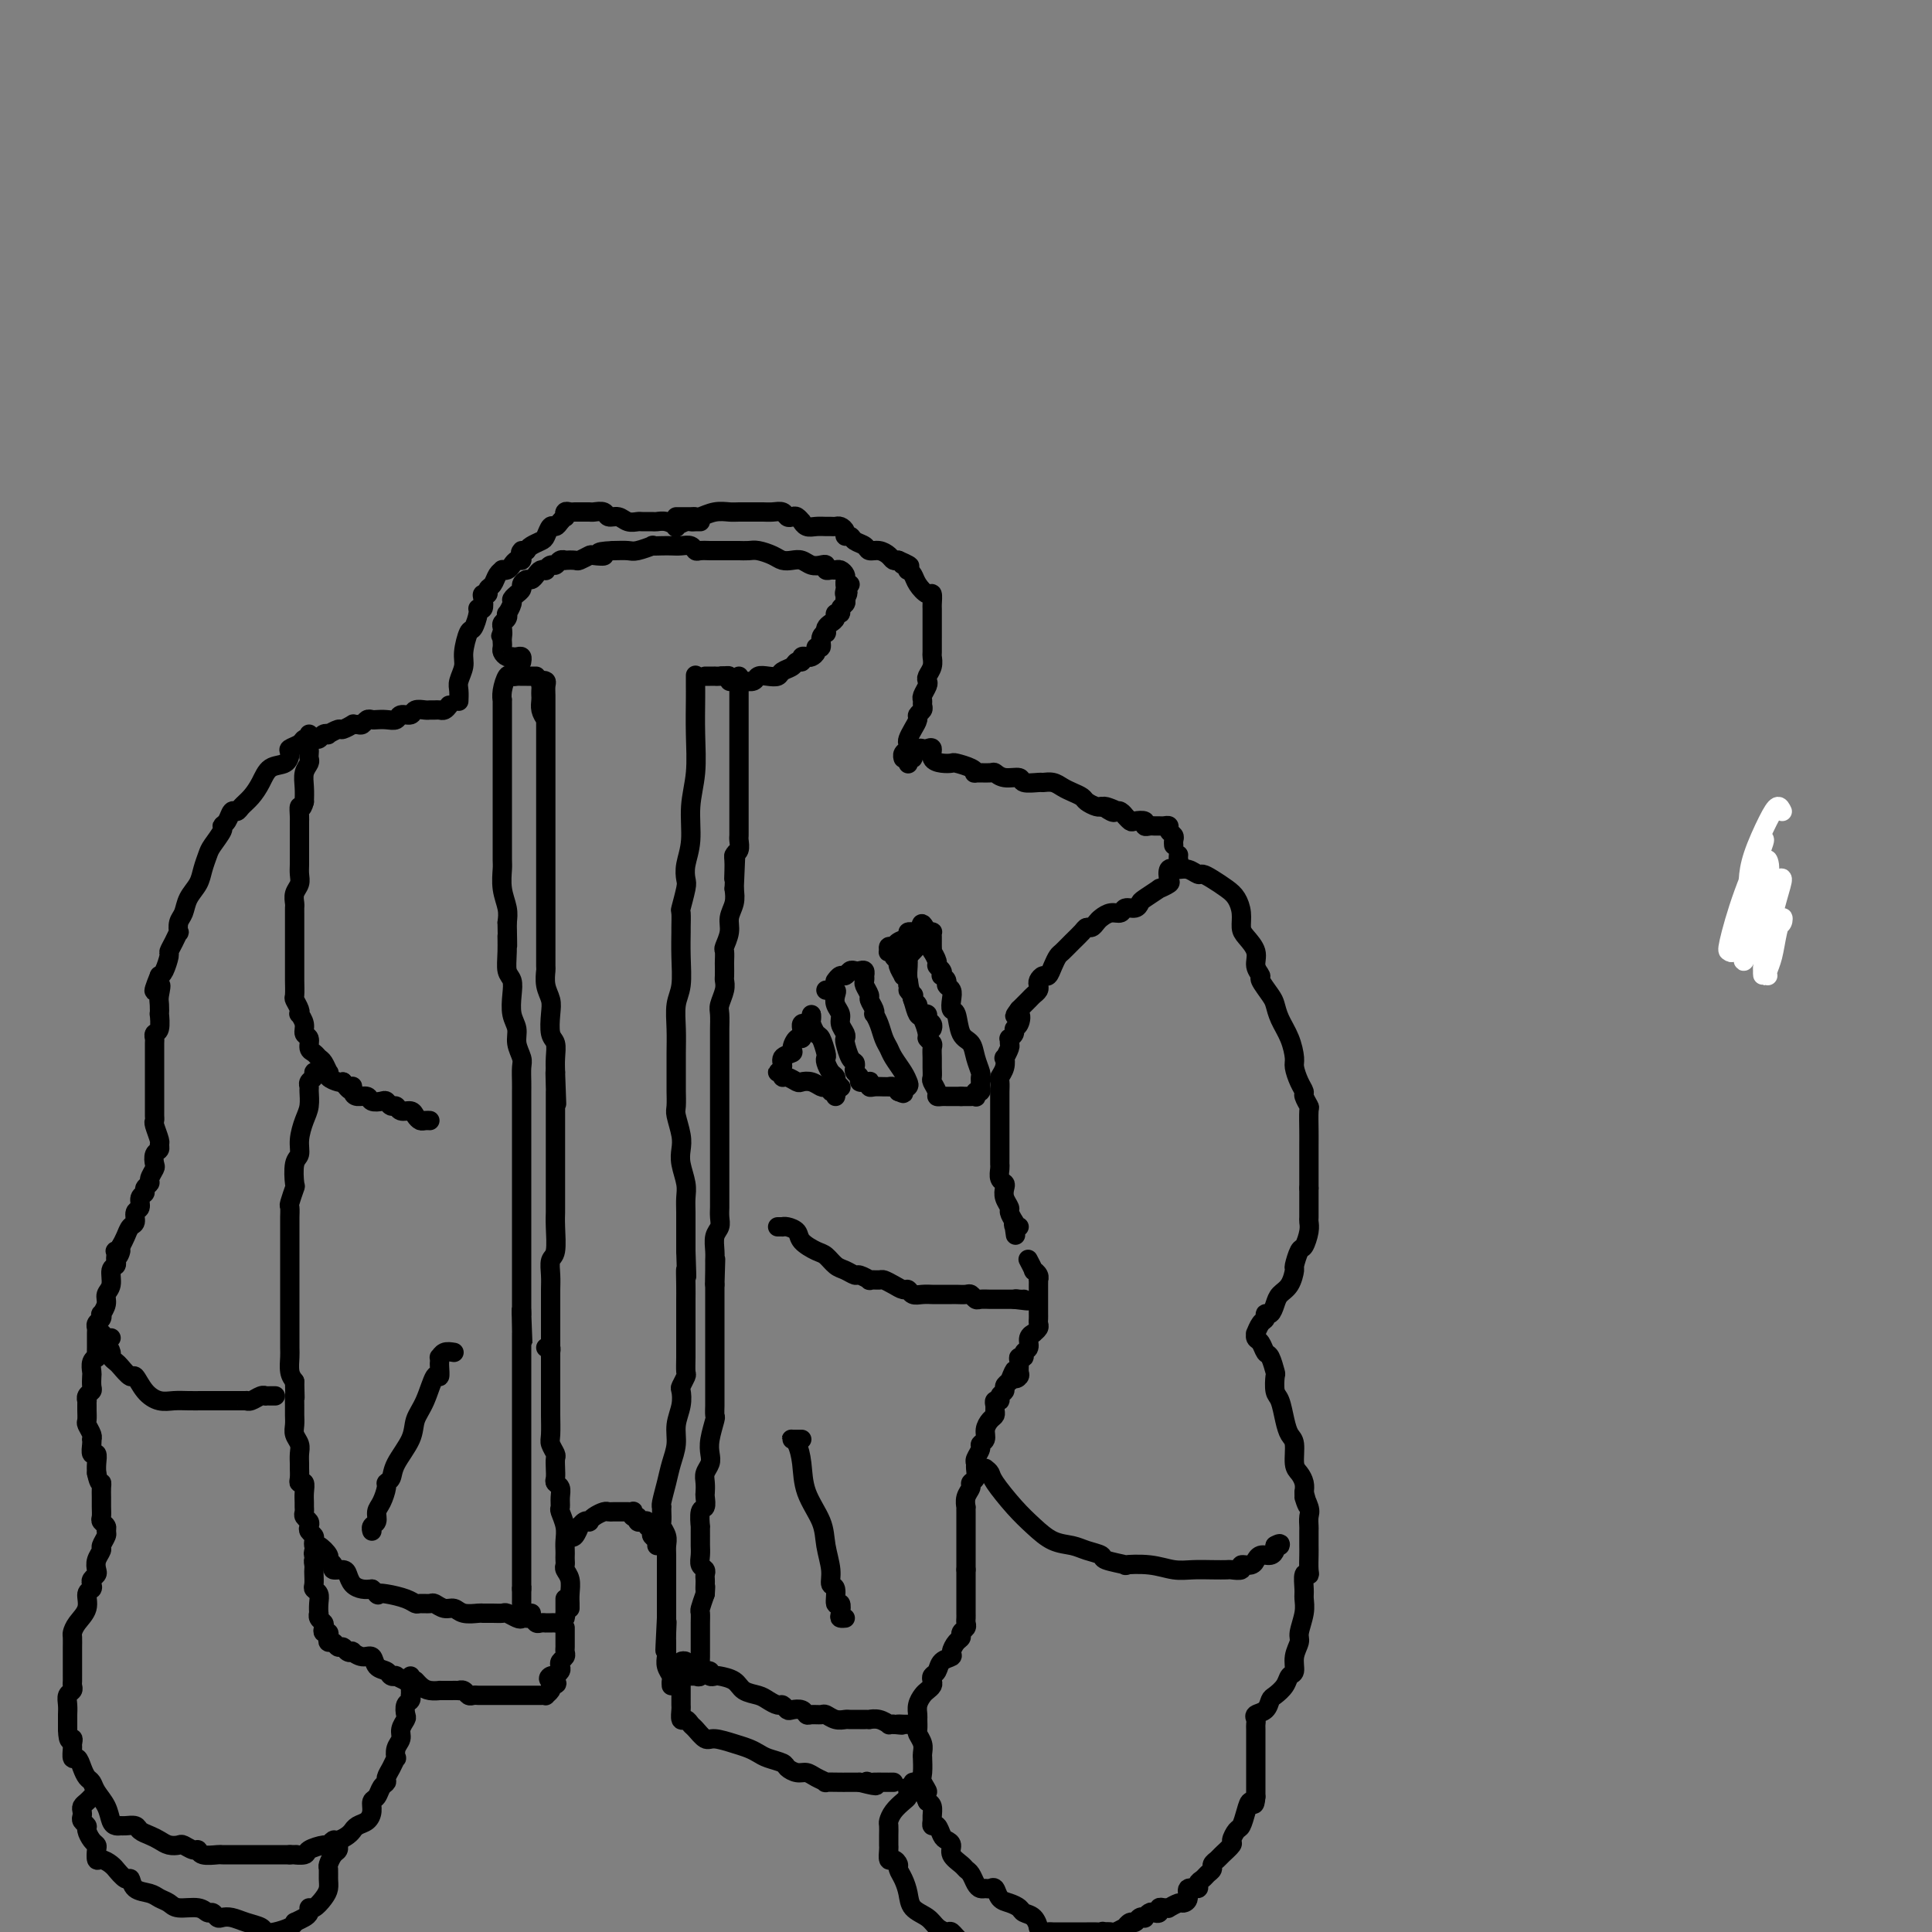 <svg viewBox='0 0 400 400' version='1.1' xmlns='http://www.w3.org/2000/svg' xmlns:xlink='http://www.w3.org/1999/xlink'><rect x="0" y="0" width="400" height="400" fill="#808080" stroke="none"/><g fill='none' stroke='rgb(0,0,0)' stroke-width='4' stroke-linecap='round' stroke-linejoin='round'><path d='M366,193c-0.844,-1.911 -1.689,-3.822 -2,-4c-0.311,-0.178 -0.089,1.378 0,2c0.089,0.622 0.044,0.311 0,0'/><path d='M113,149c-0.422,-0.643 -0.845,-1.285 -1,-2c-0.155,-0.715 -0.043,-1.502 0,-2c0.043,-0.498 0.015,-0.709 0,-1c-0.015,-0.291 -0.018,-0.664 0,-1c0.018,-0.336 0.057,-0.634 0,-1c-0.057,-0.366 -0.212,-0.801 0,-1c0.212,-0.199 0.789,-0.164 1,0c0.211,0.164 0.057,0.457 0,1c-0.057,0.543 -0.015,1.337 0,2c0.015,0.663 0.004,1.197 0,2c-0.004,0.803 -0.001,1.877 0,3c0.001,1.123 0.000,2.297 0,4c-0.000,1.703 -0.000,3.935 0,5c0.000,1.065 0.000,0.962 0,2c-0.000,1.038 -0.000,3.216 0,4c0.000,0.784 0.000,0.176 0,1c-0.000,0.824 -0.000,3.082 0,4c0.000,0.918 0.000,0.496 0,1c-0.000,0.504 -0.000,1.932 0,3c0.000,1.068 0.000,1.775 0,3c-0.000,1.225 -0.000,2.969 0,4c0.000,1.031 0.000,1.350 0,2c-0.000,0.650 -0.000,1.632 0,3c0.000,1.368 0.000,3.124 0,4c-0.000,0.876 -0.000,0.874 0,1c0.000,0.126 0.000,0.381 0,1c-0.000,0.619 -0.000,1.602 0,2c0.000,0.398 0.000,0.209 0,1c-0.000,0.791 -0.001,2.560 0,3c0.001,0.440 0.004,-0.451 0,0c-0.004,0.451 -0.015,2.244 0,3c0.015,0.756 0.056,0.475 0,1c-0.056,0.525 -0.207,1.855 0,3c0.207,1.145 0.774,2.106 1,3c0.226,0.894 0.113,1.723 0,3c-0.113,1.277 -0.226,3.002 0,4c0.226,0.998 0.792,1.269 1,2c0.208,0.731 0.060,1.923 0,3c-0.060,1.077 -0.030,2.038 0,3'/><path d='M115,222c0.464,12.487 0.124,3.704 0,1c-0.124,-2.704 -0.033,0.672 0,2c0.033,1.328 0.009,0.610 0,1c-0.009,0.390 -0.002,1.889 0,3c0.002,1.111 0.001,1.834 0,3c-0.001,1.166 -0.000,2.775 0,4c0.000,1.225 0.000,2.067 0,3c-0.000,0.933 -0.000,1.956 0,3c0.000,1.044 0.000,2.110 0,3c-0.000,0.890 -0.000,1.604 0,2c0.000,0.396 0.001,0.474 0,1c-0.001,0.526 -0.004,1.501 0,2c0.004,0.499 0.015,0.521 0,1c-0.015,0.479 -0.057,1.416 0,3c0.057,1.584 0.211,3.817 0,5c-0.211,1.183 -0.789,1.316 -1,2c-0.211,0.684 -0.057,1.918 0,3c0.057,1.082 0.015,2.010 0,3c-0.015,0.990 -0.004,2.040 0,3c0.004,0.960 0.001,1.830 0,3c-0.001,1.170 -0.000,2.640 0,3c0.000,0.360 0.000,-0.390 0,0c-0.000,0.390 -0.000,1.922 0,3c0.000,1.078 0.000,1.704 0,2c-0.000,0.296 -0.000,0.262 0,1c0.000,0.738 0.000,2.249 0,3c-0.000,0.751 -0.000,0.741 0,1c0.000,0.259 0.000,0.788 0,1c-0.000,0.212 -0.000,0.106 0,0'/><path d='M144,140c0.001,-0.178 0.001,-0.356 0,0c-0.001,0.356 -0.004,1.247 0,2c0.004,0.753 0.016,1.369 0,3c-0.016,1.631 -0.061,4.278 0,7c0.061,2.722 0.226,5.521 0,8c-0.226,2.479 -0.844,4.640 -1,7c-0.156,2.360 0.151,4.920 0,7c-0.151,2.080 -0.758,3.679 -1,5c-0.242,1.321 -0.117,2.365 0,3c0.117,0.635 0.228,0.860 0,2c-0.228,1.140 -0.793,3.195 -1,4c-0.207,0.805 -0.054,0.361 0,1c0.054,0.639 0.011,2.361 0,3c-0.011,0.639 0.011,0.196 0,1c-0.011,0.804 -0.056,2.854 0,5c0.056,2.146 0.211,4.387 0,6c-0.211,1.613 -0.789,2.597 -1,4c-0.211,1.403 -0.057,3.224 0,5c0.057,1.776 0.015,3.505 0,5c-0.015,1.495 -0.005,2.755 0,4c0.005,1.245 0.005,2.476 0,3c-0.005,0.524 -0.015,0.342 0,1c0.015,0.658 0.056,2.156 0,3c-0.056,0.844 -0.207,1.034 0,2c0.207,0.966 0.774,2.709 1,4c0.226,1.291 0.113,2.130 0,3c-0.113,0.870 -0.226,1.772 0,3c0.226,1.228 0.793,2.782 1,4c0.207,1.218 0.056,2.101 0,3c-0.056,0.899 -0.015,1.813 0,3c0.015,1.187 0.004,2.648 0,3c-0.004,0.352 -0.001,-0.405 0,0c0.001,0.405 0.000,1.973 0,3c-0.000,1.027 -0.000,1.514 0,2'/><path d='M142,259c0.309,8.654 0.083,4.788 0,4c-0.083,-0.788 -0.022,1.503 0,3c0.022,1.497 0.006,2.199 0,3c-0.006,0.801 -0.002,1.700 0,3c0.002,1.300 0.001,3.002 0,4c-0.001,0.998 -0.004,1.294 0,2c0.004,0.706 0.015,1.823 0,3c-0.015,1.177 -0.055,2.415 0,3c0.055,0.585 0.207,0.519 0,1c-0.207,0.481 -0.773,1.510 -1,2c-0.227,0.490 -0.117,0.441 0,1c0.117,0.559 0.239,1.727 0,3c-0.239,1.273 -0.838,2.653 -1,4c-0.162,1.347 0.114,2.662 0,4c-0.114,1.338 -0.619,2.698 -1,4c-0.381,1.302 -0.638,2.547 -1,4c-0.362,1.453 -0.829,3.114 -1,4c-0.171,0.886 -0.047,0.996 0,1c0.047,0.004 0.016,-0.098 0,0c-0.016,0.098 -0.018,0.396 0,1c0.018,0.604 0.058,1.512 0,2c-0.058,0.488 -0.212,0.554 0,1c0.212,0.446 0.789,1.270 1,2c0.211,0.730 0.057,1.364 0,2c-0.057,0.636 -0.015,1.274 0,2c0.015,0.726 0.004,1.541 0,2c-0.004,0.459 -0.001,0.560 0,1c0.001,0.440 0.000,1.217 0,2c-0.000,0.783 -0.000,1.572 0,2c0.000,0.428 0.000,0.496 0,1c-0.000,0.504 -0.000,1.444 0,2c0.000,0.556 0.000,0.727 0,1c-0.000,0.273 -0.000,0.650 0,1c0.000,0.350 0.000,0.675 0,1'/><path d='M138,335c-0.619,12.174 -0.166,4.609 0,2c0.166,-2.609 0.043,-0.263 0,1c-0.043,1.263 -0.008,1.441 0,2c0.008,0.559 -0.012,1.497 0,2c0.012,0.503 0.056,0.569 0,1c-0.056,0.431 -0.211,1.226 0,2c0.211,0.774 0.789,1.527 1,2c0.211,0.473 0.057,0.666 0,1c-0.057,0.334 -0.016,0.810 0,1c0.016,0.190 0.008,0.095 0,0'/><path d='M113,279c0.423,-0.087 0.845,-0.174 1,0c0.155,0.174 0.041,0.610 0,1c-0.041,0.390 -0.011,0.735 0,1c0.011,0.265 0.003,0.449 0,1c-0.003,0.551 -0.002,1.470 0,3c0.002,1.530 0.004,3.671 0,5c-0.004,1.329 -0.015,1.847 0,3c0.015,1.153 0.057,2.942 0,4c-0.057,1.058 -0.211,1.386 0,2c0.211,0.614 0.788,1.512 1,2c0.212,0.488 0.061,0.564 0,1c-0.061,0.436 -0.030,1.233 0,2c0.030,0.767 0.061,1.505 0,2c-0.061,0.495 -0.214,0.747 0,1c0.214,0.253 0.793,0.507 1,1c0.207,0.493 0.041,1.224 0,2c-0.041,0.776 0.041,1.598 0,2c-0.041,0.402 -0.207,0.384 0,1c0.207,0.616 0.788,1.867 1,3c0.212,1.133 0.057,2.149 0,3c-0.057,0.851 -0.016,1.537 0,2c0.016,0.463 0.008,0.703 0,1c-0.008,0.297 -0.016,0.649 0,1c0.016,0.351 0.057,0.699 0,1c-0.057,0.301 -0.211,0.554 0,1c0.211,0.446 0.789,1.086 1,2c0.211,0.914 0.057,2.101 0,3c-0.057,0.899 -0.015,1.511 0,2c0.015,0.489 0.004,0.854 0,1c-0.004,0.146 -0.002,0.073 0,0'/><path d='M140,347c0.032,-0.431 0.064,-0.862 0,-1c-0.064,-0.138 -0.225,0.015 0,0c0.225,-0.015 0.834,-0.200 1,0c0.166,0.200 -0.113,0.786 0,1c0.113,0.214 0.618,0.057 1,0c0.382,-0.057 0.642,-0.014 1,0c0.358,0.014 0.814,-0.002 1,0c0.186,0.002 0.102,0.022 0,0c-0.102,-0.022 -0.224,-0.086 0,0c0.224,0.086 0.792,0.321 1,0c0.208,-0.321 0.056,-1.198 0,-2c-0.056,-0.802 -0.015,-1.527 0,-2c0.015,-0.473 0.004,-0.693 0,-1c-0.004,-0.307 -0.001,-0.702 0,-1c0.001,-0.298 -0.001,-0.498 0,-1c0.001,-0.502 0.003,-1.306 0,-2c-0.003,-0.694 -0.011,-1.279 0,-2c0.011,-0.721 0.041,-1.579 0,-2c-0.041,-0.421 -0.155,-0.406 0,-1c0.155,-0.594 0.577,-1.797 1,-3'/><path d='M146,330c0.155,-2.499 0.043,-1.247 0,-1c-0.043,0.247 -0.015,-0.510 0,-1c0.015,-0.490 0.018,-0.711 0,-1c-0.018,-0.289 -0.057,-0.644 0,-1c0.057,-0.356 0.212,-0.712 0,-1c-0.212,-0.288 -0.789,-0.510 -1,-1c-0.211,-0.490 -0.057,-1.250 0,-2c0.057,-0.750 0.015,-1.490 0,-2c-0.015,-0.510 -0.005,-0.788 0,-1c0.005,-0.212 0.005,-0.356 0,-1c-0.005,-0.644 -0.015,-1.787 0,-2c0.015,-0.213 0.057,0.505 0,0c-0.057,-0.505 -0.211,-2.232 0,-3c0.211,-0.768 0.788,-0.576 1,-1c0.212,-0.424 0.061,-1.465 0,-2c-0.061,-0.535 -0.030,-0.566 0,-1c0.030,-0.434 0.060,-1.273 0,-2c-0.060,-0.727 -0.208,-1.344 0,-2c0.208,-0.656 0.774,-1.351 1,-2c0.226,-0.649 0.113,-1.253 0,-2c-0.113,-0.747 -0.226,-1.639 0,-3c0.226,-1.361 0.793,-3.191 1,-4c0.207,-0.809 0.056,-0.596 0,-1c-0.056,-0.404 -0.015,-1.423 0,-2c0.015,-0.577 0.004,-0.711 0,-1c-0.004,-0.289 -0.001,-0.734 0,-1c0.001,-0.266 0.000,-0.355 0,-1c-0.000,-0.645 -0.000,-1.848 0,-3c0.000,-1.152 0.000,-2.252 0,-3c-0.000,-0.748 -0.000,-1.142 0,-2c0.000,-0.858 0.000,-2.179 0,-3c-0.000,-0.821 -0.000,-1.142 0,-2c0.000,-0.858 0.000,-2.253 0,-3c-0.000,-0.747 -0.000,-0.847 0,-1c0.000,-0.153 0.000,-0.361 0,-1c-0.000,-0.639 -0.000,-1.711 0,-2c0.000,-0.289 0.000,0.203 0,0c-0.000,-0.203 -0.000,-1.102 0,-2'/><path d='M148,266c0.309,-10.033 0.082,-3.115 0,-1c-0.082,2.115 -0.018,-0.574 0,-2c0.018,-1.426 -0.009,-1.589 0,-2c0.009,-0.411 0.055,-1.069 0,-2c-0.055,-0.931 -0.211,-2.133 0,-3c0.211,-0.867 0.789,-1.397 1,-2c0.211,-0.603 0.057,-1.279 0,-2c-0.057,-0.721 -0.015,-1.487 0,-2c0.015,-0.513 0.004,-0.773 0,-1c-0.004,-0.227 -0.001,-0.420 0,-1c0.001,-0.580 0.000,-1.547 0,-2c-0.000,-0.453 -0.000,-0.390 0,-1c0.000,-0.610 0.000,-1.891 0,-3c-0.000,-1.109 -0.000,-2.045 0,-3c0.000,-0.955 0.000,-1.930 0,-3c-0.000,-1.070 -0.000,-2.236 0,-3c0.000,-0.764 0.000,-1.127 0,-2c-0.000,-0.873 0.000,-2.257 0,-3c-0.000,-0.743 -0.000,-0.847 0,-1c0.000,-0.153 0.000,-0.355 0,-1c-0.000,-0.645 -0.000,-1.732 0,-2c0.000,-0.268 0.000,0.282 0,0c-0.000,-0.282 -0.000,-1.397 0,-2c0.000,-0.603 0.000,-0.693 0,-1c-0.000,-0.307 -0.001,-0.830 0,-2c0.001,-1.170 0.004,-2.988 0,-4c-0.004,-1.012 -0.015,-1.217 0,-2c0.015,-0.783 0.057,-2.145 0,-3c-0.057,-0.855 -0.211,-1.203 0,-2c0.211,-0.797 0.789,-2.044 1,-3c0.211,-0.956 0.057,-1.622 0,-2c-0.057,-0.378 -0.016,-0.467 0,-1c0.016,-0.533 0.008,-1.511 0,-2c-0.008,-0.489 -0.017,-0.490 0,-1c0.017,-0.510 0.061,-1.529 0,-2c-0.061,-0.471 -0.226,-0.394 0,-1c0.226,-0.606 0.844,-1.894 1,-3c0.156,-1.106 -0.150,-2.028 0,-3c0.150,-0.972 0.757,-1.992 1,-3c0.243,-1.008 0.121,-2.004 0,-3'/><path d='M152,184c0.614,-13.274 0.151,-5.458 0,-3c-0.151,2.458 0.012,-0.441 0,-2c-0.012,-1.559 -0.199,-1.779 0,-2c0.199,-0.221 0.785,-0.442 1,-1c0.215,-0.558 0.057,-1.452 0,-2c-0.057,-0.548 -0.015,-0.751 0,-1c0.015,-0.249 0.004,-0.546 0,-1c-0.004,-0.454 -0.001,-1.066 0,-2c0.001,-0.934 0.000,-2.191 0,-3c-0.000,-0.809 -0.000,-1.172 0,-2c0.000,-0.828 0.000,-2.123 0,-3c-0.000,-0.877 -0.000,-1.336 0,-2c0.000,-0.664 0.000,-1.532 0,-2c-0.000,-0.468 -0.000,-0.535 0,-1c0.000,-0.465 0.000,-1.329 0,-2c-0.000,-0.671 0.000,-1.149 0,-2c-0.000,-0.851 -0.000,-2.073 0,-3c0.000,-0.927 0.000,-1.558 0,-2c-0.000,-0.442 -0.000,-0.696 0,-1c0.000,-0.304 0.000,-0.659 0,-1c-0.000,-0.341 -0.000,-0.670 0,-1c0.000,-0.330 0.001,-0.663 0,-1c-0.001,-0.337 -0.003,-0.679 0,-1c0.003,-0.321 0.011,-0.621 0,-1c-0.011,-0.379 -0.040,-0.837 0,-1c0.040,-0.163 0.151,-0.030 0,0c-0.151,0.030 -0.562,-0.045 -1,0c-0.438,0.045 -0.901,0.208 -1,0c-0.099,-0.208 0.166,-0.787 0,-1c-0.166,-0.213 -0.762,-0.061 -1,0c-0.238,0.061 -0.119,0.030 0,0'/><path d='M150,140c-0.627,-0.155 -0.693,-0.041 -1,0c-0.307,0.041 -0.853,0.011 -1,0c-0.147,-0.011 0.105,-0.003 0,0c-0.105,0.003 -0.567,0.001 -1,0c-0.433,-0.001 -0.838,-0.000 -1,0c-0.162,0.000 -0.081,0.000 0,0'/><path d='M111,140c-0.333,0.000 -0.667,0.001 -1,0c-0.333,-0.001 -0.666,-0.003 -1,0c-0.334,0.003 -0.668,0.010 -1,0c-0.332,-0.010 -0.663,-0.037 -1,0c-0.337,0.037 -0.679,0.137 -1,0c-0.321,-0.137 -0.622,-0.513 -1,0c-0.378,0.513 -0.833,1.915 -1,3c-0.167,1.085 -0.045,1.853 0,2c0.045,0.147 0.012,-0.328 0,0c-0.012,0.328 -0.003,1.460 0,2c0.003,0.540 0.001,0.489 0,1c-0.001,0.511 -0.000,1.583 0,2c0.000,0.417 0.000,0.180 0,1c-0.000,0.820 -0.000,2.699 0,4c0.000,1.301 0.000,2.024 0,3c-0.000,0.976 -0.000,2.205 0,3c0.000,0.795 0.000,1.157 0,2c-0.000,0.843 -0.000,2.168 0,3c0.000,0.832 0.000,1.173 0,2c-0.000,0.827 -0.000,2.141 0,3c0.000,0.859 0.000,1.264 0,2c-0.000,0.736 -0.001,1.802 0,2c0.001,0.198 0.004,-0.474 0,0c-0.004,0.474 -0.015,2.094 0,3c0.015,0.906 0.056,1.099 0,2c-0.056,0.901 -0.207,2.512 0,4c0.207,1.488 0.774,2.854 1,4c0.226,1.146 0.113,2.073 0,3'/><path d='M105,191c0.150,7.982 0.027,3.936 0,3c-0.027,-0.936 0.044,1.236 0,3c-0.044,1.764 -0.204,3.119 0,4c0.204,0.881 0.772,1.288 1,2c0.228,0.712 0.118,1.728 0,3c-0.118,1.272 -0.242,2.801 0,4c0.242,1.199 0.849,2.068 1,3c0.151,0.932 -0.156,1.927 0,3c0.156,1.073 0.774,2.223 1,3c0.226,0.777 0.061,1.179 0,2c-0.061,0.821 -0.016,2.059 0,3c0.016,0.941 0.004,1.584 0,2c-0.004,0.416 -0.001,0.605 0,1c0.001,0.395 0.000,0.998 0,2c-0.000,1.002 -0.000,2.405 0,3c0.000,0.595 0.000,0.383 0,1c-0.000,0.617 -0.000,2.063 0,3c0.000,0.937 0.000,1.367 0,2c-0.000,0.633 -0.000,1.470 0,2c0.000,0.530 0.000,0.752 0,1c-0.000,0.248 -0.000,0.521 0,1c0.000,0.479 0.000,1.163 0,2c-0.000,0.837 -0.000,1.827 0,2c0.000,0.173 0.000,-0.470 0,0c-0.000,0.470 -0.000,2.054 0,3c0.000,0.946 0.000,1.255 0,2c-0.000,0.745 -0.000,1.928 0,3c0.000,1.072 0.000,2.035 0,3c-0.000,0.965 -0.000,1.932 0,3c0.000,1.068 0.000,2.236 0,3c-0.000,0.764 -0.000,1.125 0,2c0.000,0.875 0.000,2.266 0,3c-0.000,0.734 0.000,0.813 0,1c0.000,0.187 0.000,0.482 0,1c0.000,0.518 0.000,1.259 0,2'/><path d='M108,272c0.464,12.354 0.124,2.738 0,0c-0.124,-2.738 -0.033,1.402 0,3c0.033,1.598 0.009,0.655 0,1c-0.009,0.345 -0.002,1.979 0,3c0.002,1.021 0.001,1.429 0,2c-0.001,0.571 -0.000,1.305 0,2c0.000,0.695 0.000,1.350 0,2c-0.000,0.650 -0.000,1.295 0,2c0.000,0.705 0.000,1.468 0,2c-0.000,0.532 -0.000,0.831 0,1c0.000,0.169 0.000,0.209 0,1c-0.000,0.791 -0.000,2.333 0,3c0.000,0.667 0.000,0.457 0,1c-0.000,0.543 -0.000,1.838 0,3c0.000,1.162 0.000,2.190 0,3c-0.000,0.810 -0.000,1.401 0,2c0.000,0.599 0.000,1.206 0,2c-0.000,0.794 -0.000,1.775 0,2c0.000,0.225 0.000,-0.306 0,0c-0.000,0.306 -0.000,1.448 0,2c0.000,0.552 0.000,0.515 0,1c-0.000,0.485 -0.000,1.491 0,2c0.000,0.509 0.000,0.521 0,1c-0.000,0.479 0.000,1.425 0,2c0.000,0.575 0.000,0.780 0,1c0.000,0.220 0.000,0.454 0,1c0.000,0.546 0.000,1.403 0,2c0.000,0.597 0.000,0.933 0,1c0.000,0.067 0.000,-0.137 0,0c0.000,0.137 0.000,0.614 0,1c0.000,0.386 0.000,0.680 0,1c0.000,0.320 0.000,0.667 0,1c0.000,0.333 0.000,0.653 0,1c0.000,0.347 0.000,0.722 0,1c0.000,0.278 0.000,0.459 0,1c0.000,0.541 0.000,1.440 0,2c0.000,0.560 0.000,0.780 0,1'/><path d='M108,329c-0.000,8.704 -0.001,1.965 0,0c0.001,-1.965 0.004,0.846 0,2c-0.004,1.154 -0.016,0.653 0,1c0.016,0.347 0.060,1.542 0,2c-0.060,0.458 -0.223,0.179 0,0c0.223,-0.179 0.833,-0.258 1,0c0.167,0.258 -0.109,0.854 0,1c0.109,0.146 0.603,-0.157 1,0c0.397,0.157 0.698,0.774 1,1c0.302,0.226 0.606,0.060 1,0c0.394,-0.060 0.879,-0.015 1,0c0.121,0.015 -0.121,0.001 0,0c0.121,-0.001 0.607,0.010 1,0c0.393,-0.010 0.694,-0.040 1,0c0.306,0.040 0.618,0.151 1,0c0.382,-0.151 0.834,-0.565 1,-1c0.166,-0.435 0.044,-0.891 0,-1c-0.044,-0.109 -0.012,0.128 0,0c0.012,-0.128 0.003,-0.622 0,-1c-0.003,-0.378 -0.001,-0.640 0,-1c0.001,-0.360 0.000,-0.817 0,-1c-0.000,-0.183 -0.000,-0.091 0,0'/><path d='M153,140c0.015,0.421 0.031,0.841 0,1c-0.031,0.159 -0.108,0.056 0,0c0.108,-0.056 0.400,-0.067 1,0c0.600,0.067 1.508,0.211 2,0c0.492,-0.211 0.570,-0.777 1,-1c0.430,-0.223 1.214,-0.102 2,0c0.786,0.102 1.574,0.186 2,0c0.426,-0.186 0.492,-0.642 1,-1c0.508,-0.358 1.460,-0.618 2,-1c0.540,-0.382 0.669,-0.886 1,-1c0.331,-0.114 0.863,0.163 1,0c0.137,-0.163 -0.122,-0.766 0,-1c0.122,-0.234 0.625,-0.099 1,0c0.375,0.099 0.621,0.164 1,0c0.379,-0.164 0.890,-0.556 1,-1c0.110,-0.444 -0.181,-0.941 0,-1c0.181,-0.059 0.832,0.321 1,0c0.168,-0.321 -0.149,-1.343 0,-2c0.149,-0.657 0.762,-0.949 1,-1c0.238,-0.051 0.101,0.140 0,0c-0.101,-0.140 -0.167,-0.611 0,-1c0.167,-0.389 0.565,-0.696 1,-1c0.435,-0.304 0.905,-0.606 1,-1c0.095,-0.394 -0.184,-0.879 0,-1c0.184,-0.121 0.833,0.122 1,0c0.167,-0.122 -0.147,-0.610 0,-1c0.147,-0.390 0.756,-0.683 1,-1c0.244,-0.317 0.122,-0.659 0,-1'/><path d='M175,124c1.083,-2.035 0.291,-1.122 0,-1c-0.291,0.122 -0.081,-0.545 0,-1c0.081,-0.455 0.033,-0.696 0,-1c-0.033,-0.304 -0.050,-0.670 0,-1c0.050,-0.330 0.167,-0.623 0,-1c-0.167,-0.377 -0.619,-0.837 -1,-1c-0.381,-0.163 -0.693,-0.030 -1,0c-0.307,0.030 -0.610,-0.044 -1,0c-0.390,0.044 -0.867,0.204 -1,0c-0.133,-0.204 0.078,-0.773 0,-1c-0.078,-0.227 -0.444,-0.113 -1,0c-0.556,0.113 -1.303,0.224 -2,0c-0.697,-0.224 -1.345,-0.782 -2,-1c-0.655,-0.218 -1.316,-0.097 -2,0c-0.684,0.097 -1.391,0.170 -2,0c-0.609,-0.170 -1.119,-0.581 -2,-1c-0.881,-0.419 -2.134,-0.844 -3,-1c-0.866,-0.156 -1.344,-0.042 -2,0c-0.656,0.042 -1.489,0.011 -2,0c-0.511,-0.011 -0.699,-0.003 -1,0c-0.301,0.003 -0.714,0.001 -1,0c-0.286,-0.001 -0.444,0.001 -1,0c-0.556,-0.001 -1.510,-0.004 -2,0c-0.490,0.004 -0.515,0.015 -1,0c-0.485,-0.015 -1.428,-0.057 -2,0c-0.572,0.057 -0.771,0.211 -1,0c-0.229,-0.211 -0.486,-0.788 -1,-1c-0.514,-0.212 -1.284,-0.058 -2,0c-0.716,0.058 -1.379,0.019 -2,0c-0.621,-0.019 -1.201,-0.019 -2,0c-0.799,0.019 -1.816,0.058 -2,0c-0.184,-0.058 0.466,-0.211 0,0c-0.466,0.211 -2.049,0.788 -3,1c-0.951,0.212 -1.272,0.061 -2,0c-0.728,-0.061 -1.864,-0.030 -3,0'/><path d='M127,114c-4.981,0.222 -2.432,0.778 -2,1c0.432,0.222 -1.251,0.112 -2,0c-0.749,-0.112 -0.564,-0.226 -1,0c-0.436,0.226 -1.493,0.791 -2,1c-0.507,0.209 -0.465,0.060 -1,0c-0.535,-0.060 -1.649,-0.031 -2,0c-0.351,0.031 0.060,0.065 0,0c-0.060,-0.065 -0.590,-0.227 -1,0c-0.410,0.227 -0.701,0.845 -1,1c-0.299,0.155 -0.605,-0.152 -1,0c-0.395,0.152 -0.879,0.763 -1,1c-0.121,0.237 0.123,0.101 0,0c-0.123,-0.101 -0.611,-0.168 -1,0c-0.389,0.168 -0.677,0.569 -1,1c-0.323,0.431 -0.679,0.890 -1,1c-0.321,0.110 -0.607,-0.129 -1,0c-0.393,0.129 -0.894,0.626 -1,1c-0.106,0.374 0.183,0.624 0,1c-0.183,0.376 -0.837,0.879 -1,1c-0.163,0.121 0.166,-0.140 0,0c-0.166,0.140 -0.828,0.682 -1,1c-0.172,0.318 0.146,0.414 0,1c-0.146,0.586 -0.757,1.663 -1,2c-0.243,0.337 -0.118,-0.064 0,0c0.118,0.064 0.227,0.595 0,1c-0.227,0.405 -0.792,0.686 -1,1c-0.208,0.314 -0.059,0.661 0,1c0.059,0.339 0.030,0.669 0,1'/><path d='M104,131c-0.619,1.499 -0.167,0.247 0,0c0.167,-0.247 0.047,0.512 0,1c-0.047,0.488 -0.023,0.705 0,1c0.023,0.295 0.044,0.667 0,1c-0.044,0.333 -0.153,0.625 0,1c0.153,0.375 0.566,0.831 1,1c0.434,0.169 0.887,0.049 1,0c0.113,-0.049 -0.113,-0.027 0,0c0.113,0.027 0.566,0.060 1,0c0.434,-0.060 0.848,-0.212 1,0c0.152,0.212 0.041,0.788 0,1c-0.041,0.212 -0.012,0.061 0,0c0.012,-0.061 0.006,-0.030 0,0'/><path d='M175,121c0.417,0.000 0.833,0.000 1,0c0.167,0.000 0.083,0.000 0,0'/><path d='M145,108c-0.323,-0.008 -0.645,-0.015 -1,0c-0.355,0.015 -0.742,0.053 -1,0c-0.258,-0.053 -0.388,-0.196 -1,0c-0.612,0.196 -1.707,0.732 -2,1c-0.293,0.268 0.216,0.268 0,0c-0.216,-0.268 -1.156,-0.804 -2,-1c-0.844,-0.196 -1.591,-0.051 -2,0c-0.409,0.051 -0.479,0.010 -1,0c-0.521,-0.010 -1.491,0.012 -2,0c-0.509,-0.012 -0.555,-0.060 -1,0c-0.445,0.060 -1.289,0.226 -2,0c-0.711,-0.226 -1.289,-0.845 -2,-1c-0.711,-0.155 -1.556,0.155 -2,0c-0.444,-0.155 -0.486,-0.774 -1,-1c-0.514,-0.226 -1.499,-0.060 -2,0c-0.501,0.060 -0.516,0.015 -1,0c-0.484,-0.015 -1.436,-0.000 -2,0c-0.564,0.000 -0.739,-0.015 -1,0c-0.261,0.015 -0.609,0.059 -1,0c-0.391,-0.059 -0.826,-0.222 -1,0c-0.174,0.222 -0.088,0.828 0,1c0.088,0.172 0.178,-0.091 0,0c-0.178,0.091 -0.624,0.535 -1,1c-0.376,0.465 -0.682,0.951 -1,1c-0.318,0.049 -0.649,-0.338 -1,0c-0.351,0.338 -0.723,1.400 -1,2c-0.277,0.600 -0.459,0.739 -1,1c-0.541,0.261 -1.440,0.646 -2,1c-0.560,0.354 -0.780,0.677 -1,1'/><path d='M109,114c-1.770,1.194 -1.195,0.179 -1,0c0.195,-0.179 0.011,0.478 0,1c-0.011,0.522 0.151,0.911 0,1c-0.151,0.089 -0.614,-0.120 -1,0c-0.386,0.120 -0.695,0.570 -1,1c-0.305,0.430 -0.606,0.840 -1,1c-0.394,0.160 -0.880,0.070 -1,0c-0.120,-0.070 0.127,-0.120 0,0c-0.127,0.120 -0.626,0.410 -1,1c-0.374,0.590 -0.622,1.480 -1,2c-0.378,0.520 -0.885,0.669 -1,1c-0.115,0.331 0.161,0.845 0,1c-0.161,0.155 -0.760,-0.049 -1,0c-0.240,0.049 -0.120,0.350 0,1c0.120,0.650 0.240,1.649 0,2c-0.240,0.351 -0.839,0.054 -1,0c-0.161,-0.054 0.115,0.134 0,1c-0.115,0.866 -0.623,2.410 -1,3c-0.377,0.590 -0.623,0.227 -1,1c-0.377,0.773 -0.886,2.684 -1,4c-0.114,1.316 0.166,2.037 0,3c-0.166,0.963 -0.776,2.167 -1,3c-0.224,0.833 -0.060,1.295 0,2c0.060,0.705 0.016,1.651 0,2c-0.016,0.349 -0.005,0.100 0,0c0.005,-0.100 0.002,-0.050 0,0'/><path d='M140,107c0.223,-0.002 0.447,-0.004 1,0c0.553,0.004 1.437,0.015 2,0c0.563,-0.015 0.807,-0.057 1,0c0.193,0.057 0.334,0.211 1,0c0.666,-0.211 1.855,-0.789 3,-1c1.145,-0.211 2.246,-0.056 3,0c0.754,0.056 1.161,0.014 2,0c0.839,-0.014 2.108,-0.000 3,0c0.892,0.000 1.405,-0.014 2,0c0.595,0.014 1.272,0.055 2,0c0.728,-0.055 1.505,-0.207 2,0c0.495,0.207 0.706,0.772 1,1c0.294,0.228 0.669,0.117 1,0c0.331,-0.117 0.616,-0.242 1,0c0.384,0.242 0.866,0.849 1,1c0.134,0.151 -0.080,-0.156 0,0c0.080,0.156 0.455,0.774 1,1c0.545,0.226 1.259,0.060 2,0c0.741,-0.060 1.509,-0.013 2,0c0.491,0.013 0.705,-0.007 1,0c0.295,0.007 0.671,0.039 1,0c0.329,-0.039 0.612,-0.151 1,0c0.388,0.151 0.881,0.565 1,1c0.119,0.435 -0.138,0.891 0,1c0.138,0.109 0.670,-0.129 1,0c0.330,0.129 0.459,0.626 1,1c0.541,0.374 1.493,0.626 2,1c0.507,0.374 0.570,0.871 1,1c0.430,0.129 1.229,-0.110 2,0c0.771,0.110 1.515,0.568 2,1c0.485,0.432 0.710,0.838 1,1c0.290,0.162 0.645,0.081 1,0'/><path d='M186,116c4.189,1.790 1.662,1.267 1,1c-0.662,-0.267 0.543,-0.276 1,0c0.457,0.276 0.168,0.839 0,1c-0.168,0.161 -0.213,-0.078 0,0c0.213,0.078 0.684,0.473 1,1c0.316,0.527 0.477,1.187 1,2c0.523,0.813 1.408,1.780 2,2c0.592,0.220 0.891,-0.306 1,0c0.109,0.306 0.029,1.444 0,2c-0.029,0.556 -0.008,0.531 0,1c0.008,0.469 0.002,1.433 0,2c-0.002,0.567 -0.000,0.737 0,1c0.000,0.263 -0.000,0.619 0,1c0.000,0.381 0.001,0.787 0,1c-0.001,0.213 -0.004,0.232 0,1c0.004,0.768 0.015,2.286 0,3c-0.015,0.714 -0.056,0.624 0,1c0.056,0.376 0.207,1.218 0,2c-0.207,0.782 -0.773,1.505 -1,2c-0.227,0.495 -0.114,0.763 0,1c0.114,0.237 0.228,0.445 0,1c-0.228,0.555 -0.797,1.458 -1,2c-0.203,0.542 -0.040,0.722 0,1c0.040,0.278 -0.045,0.655 0,1c0.045,0.345 0.219,0.660 0,1c-0.219,0.340 -0.829,0.707 -1,1c-0.171,0.293 0.099,0.512 0,1c-0.099,0.488 -0.566,1.244 -1,2c-0.434,0.756 -0.834,1.513 -1,2c-0.166,0.487 -0.097,0.705 0,1c0.097,0.295 0.222,0.667 0,1c-0.222,0.333 -0.790,0.628 -1,1c-0.210,0.372 -0.060,0.821 0,1c0.060,0.179 0.030,0.090 0,0'/><path d='M188,158c0.032,0.119 0.064,0.238 0,0c-0.064,-0.238 -0.224,-0.835 0,-1c0.224,-0.165 0.833,0.100 1,0c0.167,-0.100 -0.109,-0.564 0,-1c0.109,-0.436 0.602,-0.842 1,-1c0.398,-0.158 0.701,-0.067 1,0c0.299,0.067 0.595,0.109 1,0c0.405,-0.109 0.919,-0.370 1,0c0.081,0.370 -0.269,1.370 0,2c0.269,0.630 1.159,0.891 2,1c0.841,0.109 1.634,0.068 2,0c0.366,-0.068 0.305,-0.161 1,0c0.695,0.161 2.147,0.578 3,1c0.853,0.422 1.109,0.849 1,1c-0.109,0.151 -0.582,0.025 0,0c0.582,-0.025 2.220,0.050 3,0c0.780,-0.050 0.703,-0.224 1,0c0.297,0.224 0.968,0.845 2,1c1.032,0.155 2.426,-0.155 3,0c0.574,0.155 0.328,0.777 1,1c0.672,0.223 2.263,0.049 3,0c0.737,-0.049 0.621,0.028 1,0c0.379,-0.028 1.252,-0.163 2,0c0.748,0.163 1.370,0.622 2,1c0.630,0.378 1.269,0.676 2,1c0.731,0.324 1.555,0.675 2,1c0.445,0.325 0.511,0.623 1,1c0.489,0.377 1.401,0.832 2,1c0.599,0.168 0.885,0.048 1,0c0.115,-0.048 0.057,-0.024 0,0'/><path d='M228,167c5.593,1.797 2.077,0.289 1,0c-1.077,-0.289 0.285,0.639 1,1c0.715,0.361 0.783,0.153 1,0c0.217,-0.153 0.582,-0.251 1,0c0.418,0.251 0.890,0.851 1,1c0.110,0.149 -0.143,-0.152 0,0c0.143,0.152 0.682,0.759 1,1c0.318,0.241 0.414,0.117 1,0c0.586,-0.117 1.663,-0.228 2,0c0.337,0.228 -0.065,0.793 0,1c0.065,0.207 0.596,0.055 1,0c0.404,-0.055 0.682,-0.012 1,0c0.318,0.012 0.678,-0.008 1,0c0.322,0.008 0.608,0.043 1,0c0.392,-0.043 0.890,-0.166 1,0c0.110,0.166 -0.167,0.619 0,1c0.167,0.381 0.777,0.691 1,1c0.223,0.309 0.060,0.619 0,1c-0.060,0.381 -0.016,0.833 0,1c0.016,0.167 0.005,0.048 0,0c-0.005,-0.048 -0.002,-0.024 0,0'/><path d='M244,177c-0.032,0.339 -0.065,0.677 0,1c0.065,0.323 0.227,0.629 0,1c-0.227,0.371 -0.843,0.806 -1,1c-0.157,0.194 0.146,0.147 0,0c-0.146,-0.147 -0.740,-0.395 -1,0c-0.260,0.395 -0.185,1.433 0,2c0.185,0.567 0.481,0.662 0,1c-0.481,0.338 -1.738,0.918 -2,1c-0.262,0.082 0.473,-0.333 0,0c-0.473,0.333 -2.153,1.414 -3,2c-0.847,0.586 -0.860,0.678 -1,1c-0.140,0.322 -0.409,0.874 -1,1c-0.591,0.126 -1.506,-0.174 -2,0c-0.494,0.174 -0.566,0.821 -1,1c-0.434,0.179 -1.230,-0.110 -2,0c-0.770,0.110 -1.515,0.620 -2,1c-0.485,0.380 -0.710,0.629 -1,1c-0.290,0.371 -0.645,0.863 -1,1c-0.355,0.137 -0.711,-0.080 -1,0c-0.289,0.080 -0.511,0.458 -1,1c-0.489,0.542 -1.244,1.249 -2,2c-0.756,0.751 -1.512,1.545 -2,2c-0.488,0.455 -0.709,0.570 -1,1c-0.291,0.430 -0.653,1.176 -1,2c-0.347,0.824 -0.681,1.726 -1,2c-0.319,0.274 -0.625,-0.081 -1,0c-0.375,0.081 -0.821,0.598 -1,1c-0.179,0.402 -0.092,0.688 0,1c0.092,0.312 0.190,0.651 0,1c-0.190,0.349 -0.666,0.709 -1,1c-0.334,0.291 -0.524,0.512 -1,1c-0.476,0.488 -1.238,1.244 -2,2'/><path d='M211,209c-1.719,2.284 -0.517,0.994 0,1c0.517,0.006 0.349,1.307 0,2c-0.349,0.693 -0.878,0.777 -1,1c-0.122,0.223 0.165,0.583 0,1c-0.165,0.417 -0.780,0.890 -1,1c-0.220,0.110 -0.045,-0.144 0,0c0.045,0.144 -0.039,0.685 0,1c0.039,0.315 0.203,0.403 0,1c-0.203,0.597 -0.772,1.703 -1,2c-0.228,0.297 -0.114,-0.215 0,0c0.114,0.215 0.227,1.156 0,2c-0.227,0.844 -0.793,1.589 -1,2c-0.207,0.411 -0.056,0.486 0,1c0.056,0.514 0.015,1.465 0,2c-0.015,0.535 -0.004,0.654 0,1c0.004,0.346 0.001,0.918 0,1c-0.001,0.082 -0.000,-0.326 0,0c0.000,0.326 0.000,1.386 0,2c-0.000,0.614 -0.000,0.781 0,1c0.000,0.219 0.000,0.492 0,1c-0.000,0.508 0.000,1.253 0,2c-0.000,0.747 -0.000,1.496 0,2c0.000,0.504 0.000,0.764 0,1c-0.000,0.236 -0.001,0.448 0,1c0.001,0.552 0.004,1.443 0,2c-0.004,0.557 -0.015,0.778 0,1c0.015,0.222 0.055,0.443 0,1c-0.055,0.557 -0.207,1.448 0,2c0.207,0.552 0.773,0.763 1,1c0.227,0.237 0.116,0.500 0,1c-0.116,0.500 -0.237,1.237 0,2c0.237,0.763 0.833,1.552 1,2c0.167,0.448 -0.095,0.557 0,1c0.095,0.443 0.548,1.222 1,2'/><path d='M210,253c0.480,4.868 0.180,2.037 0,1c-0.180,-1.037 -0.241,-0.279 0,0c0.241,0.279 0.783,0.080 1,0c0.217,-0.080 0.108,-0.040 0,0'/><path d='M161,254c0.437,-0.005 0.875,-0.010 1,0c0.125,0.010 -0.062,0.034 0,0c0.062,-0.034 0.373,-0.126 1,0c0.627,0.126 1.572,0.471 2,1c0.428,0.529 0.341,1.240 1,2c0.659,0.760 2.064,1.567 3,2c0.936,0.433 1.401,0.493 2,1c0.599,0.507 1.331,1.460 2,2c0.669,0.540 1.273,0.666 2,1c0.727,0.334 1.575,0.874 2,1c0.425,0.126 0.428,-0.163 1,0c0.572,0.163 1.714,0.778 2,1c0.286,0.222 -0.285,0.049 0,0c0.285,-0.049 1.424,0.024 2,0c0.576,-0.024 0.587,-0.146 1,0c0.413,0.146 1.227,0.561 2,1c0.773,0.439 1.507,0.902 2,1c0.493,0.098 0.747,-0.170 1,0c0.253,0.170 0.505,0.778 1,1c0.495,0.222 1.232,0.060 2,0c0.768,-0.060 1.567,-0.016 2,0c0.433,0.016 0.501,0.005 1,0c0.499,-0.005 1.429,-0.002 2,0c0.571,0.002 0.783,0.004 1,0c0.217,-0.004 0.438,-0.015 1,0c0.562,0.015 1.464,0.057 2,0c0.536,-0.057 0.707,-0.211 1,0c0.293,0.211 0.708,0.789 1,1c0.292,0.211 0.459,0.057 1,0c0.541,-0.057 1.454,-0.015 2,0c0.546,0.015 0.724,0.004 1,0c0.276,-0.004 0.651,-0.001 1,0c0.349,0.001 0.671,0.000 1,0c0.329,-0.000 0.665,-0.000 1,0c0.335,0.000 0.667,0.000 1,0'/><path d='M210,269c4.884,0.619 2.093,0.166 1,0c-1.093,-0.166 -0.486,-0.045 0,0c0.486,0.045 0.853,0.013 1,0c0.147,-0.013 0.073,-0.006 0,0'/><path d='M242,181c0.355,-0.431 0.710,-0.862 1,-1c0.290,-0.138 0.513,0.018 1,0c0.487,-0.018 1.236,-0.209 2,0c0.764,0.209 1.542,0.818 2,1c0.458,0.182 0.596,-0.062 1,0c0.404,0.062 1.075,0.429 2,1c0.925,0.571 2.106,1.345 3,2c0.894,0.655 1.501,1.189 2,2c0.499,0.811 0.889,1.897 1,3c0.111,1.103 -0.057,2.222 0,3c0.057,0.778 0.339,1.215 1,2c0.661,0.785 1.700,1.919 2,3c0.300,1.081 -0.141,2.109 0,3c0.141,0.891 0.863,1.644 1,2c0.137,0.356 -0.311,0.313 0,1c0.311,0.687 1.380,2.103 2,3c0.620,0.897 0.792,1.275 1,2c0.208,0.725 0.451,1.797 1,3c0.549,1.203 1.405,2.536 2,4c0.595,1.464 0.929,3.060 1,4c0.071,0.940 -0.121,1.226 0,2c0.121,0.774 0.554,2.036 1,3c0.446,0.964 0.904,1.630 1,2c0.096,0.370 -0.170,0.443 0,1c0.170,0.557 0.778,1.599 1,2c0.222,0.401 0.060,0.161 0,1c-0.060,0.839 -0.016,2.755 0,4c0.016,1.245 0.004,1.818 0,3c-0.004,1.182 -0.001,2.972 0,4c0.001,1.028 0.000,1.294 0,2c-0.000,0.706 -0.000,1.853 0,3'/><path d='M271,246c0.000,2.836 0.001,1.927 0,2c-0.001,0.073 -0.003,1.127 0,2c0.003,0.873 0.012,1.566 0,2c-0.012,0.434 -0.046,0.611 0,1c0.046,0.389 0.170,0.991 0,2c-0.170,1.009 -0.636,2.424 -1,3c-0.364,0.576 -0.626,0.314 -1,1c-0.374,0.686 -0.860,2.319 -1,3c-0.140,0.681 0.065,0.411 0,1c-0.065,0.589 -0.400,2.038 -1,3c-0.600,0.962 -1.467,1.438 -2,2c-0.533,0.562 -0.734,1.210 -1,2c-0.266,0.790 -0.597,1.722 -1,2c-0.403,0.278 -0.878,-0.098 -1,0c-0.122,0.098 0.110,0.671 0,1c-0.110,0.329 -0.562,0.416 -1,1c-0.438,0.584 -0.860,1.666 -1,2c-0.140,0.334 0.004,-0.082 0,0c-0.004,0.082 -0.155,0.660 0,1c0.155,0.340 0.616,0.442 1,1c0.384,0.558 0.691,1.571 1,2c0.309,0.429 0.622,0.273 1,1c0.378,0.727 0.822,2.337 1,3c0.178,0.663 0.089,0.380 0,1c-0.089,0.620 -0.177,2.142 0,3c0.177,0.858 0.621,1.052 1,2c0.379,0.948 0.693,2.648 1,4c0.307,1.352 0.608,2.354 1,3c0.392,0.646 0.876,0.936 1,2c0.124,1.064 -0.111,2.904 0,4c0.111,1.096 0.568,1.449 1,2c0.432,0.551 0.838,1.300 1,2c0.162,0.700 0.081,1.350 0,2'/><path d='M270,309c1.486,5.080 0.202,1.779 0,1c-0.202,-0.779 0.678,0.964 1,2c0.322,1.036 0.086,1.364 0,2c-0.086,0.636 -0.023,1.578 0,2c0.023,0.422 0.007,0.324 0,1c-0.007,0.676 -0.006,2.126 0,3c0.006,0.874 0.016,1.172 0,2c-0.016,0.828 -0.057,2.185 0,3c0.057,0.815 0.213,1.088 0,1c-0.213,-0.088 -0.793,-0.535 -1,0c-0.207,0.535 -0.040,2.054 0,3c0.040,0.946 -0.046,1.320 0,2c0.046,0.680 0.223,1.667 0,3c-0.223,1.333 -0.848,3.011 -1,4c-0.152,0.989 0.167,1.290 0,2c-0.167,0.710 -0.822,1.829 -1,3c-0.178,1.171 0.121,2.393 0,3c-0.121,0.607 -0.661,0.600 -1,1c-0.339,0.400 -0.477,1.206 -1,2c-0.523,0.794 -1.433,1.575 -2,2c-0.567,0.425 -0.793,0.495 -1,1c-0.207,0.505 -0.395,1.444 -1,2c-0.605,0.556 -1.626,0.730 -2,1c-0.374,0.270 -0.100,0.635 0,1c0.100,0.365 0.027,0.730 0,1c-0.027,0.270 -0.007,0.444 0,1c0.007,0.556 0.002,1.495 0,2c-0.002,0.505 -0.001,0.577 0,1c0.001,0.423 0.000,1.198 0,2c-0.000,0.802 -0.000,1.632 0,2c0.000,0.368 0.000,0.274 0,1c-0.000,0.726 -0.000,2.272 0,3c0.000,0.728 0.000,0.636 0,1c-0.000,0.364 -0.000,1.182 0,2'/><path d='M260,372c-0.179,2.627 -0.627,1.194 -1,1c-0.373,-0.194 -0.673,0.850 -1,2c-0.327,1.150 -0.683,2.406 -1,3c-0.317,0.594 -0.595,0.526 -1,1c-0.405,0.474 -0.935,1.489 -1,2c-0.065,0.511 0.337,0.518 0,1c-0.337,0.482 -1.414,1.438 -2,2c-0.586,0.562 -0.681,0.728 -1,1c-0.319,0.272 -0.860,0.650 -1,1c-0.140,0.350 0.122,0.672 0,1c-0.122,0.328 -0.629,0.660 -1,1c-0.371,0.340 -0.606,0.686 -1,1c-0.394,0.314 -0.946,0.596 -1,1c-0.054,0.404 0.390,0.930 0,1c-0.390,0.070 -1.615,-0.317 -2,0c-0.385,0.317 0.069,1.339 0,2c-0.069,0.661 -0.662,0.962 -1,1c-0.338,0.038 -0.420,-0.187 -1,0c-0.580,0.187 -1.657,0.786 -2,1c-0.343,0.214 0.049,0.044 0,0c-0.049,-0.044 -0.538,0.040 -1,0c-0.462,-0.040 -0.898,-0.203 -1,0c-0.102,0.203 0.131,0.773 0,1c-0.131,0.227 -0.627,0.112 -1,0c-0.373,-0.112 -0.625,-0.222 -1,0c-0.375,0.222 -0.874,0.776 -1,1c-0.126,0.224 0.120,0.117 0,0c-0.120,-0.117 -0.605,-0.242 -1,0c-0.395,0.242 -0.701,0.853 -1,1c-0.299,0.147 -0.591,-0.171 -1,0c-0.409,0.171 -0.936,0.830 -1,1c-0.064,0.170 0.333,-0.150 0,0c-0.333,0.150 -1.397,0.771 -2,1c-0.603,0.229 -0.744,0.065 -1,0c-0.256,-0.065 -0.628,-0.033 -1,0'/><path d='M229,400c-2.710,0.928 -1.485,0.249 -1,0c0.485,-0.249 0.229,-0.067 0,0c-0.229,0.067 -0.432,0.018 -1,0c-0.568,-0.018 -1.500,-0.005 -2,0c-0.500,0.005 -0.568,0.001 -1,0c-0.432,-0.001 -1.229,-0.001 -2,0c-0.771,0.001 -1.516,0.001 -2,0c-0.484,-0.001 -0.708,-0.005 -1,0c-0.292,0.005 -0.652,0.017 -1,0c-0.348,-0.017 -0.684,-0.064 -1,0c-0.316,0.064 -0.614,0.238 -1,0c-0.386,-0.238 -0.862,-0.890 -1,-1c-0.138,-0.110 0.062,0.321 0,0c-0.062,-0.321 -0.388,-1.394 -1,-2c-0.612,-0.606 -1.512,-0.744 -2,-1c-0.488,-0.256 -0.565,-0.629 -1,-1c-0.435,-0.371 -1.230,-0.741 -2,-1c-0.770,-0.259 -1.516,-0.409 -2,-1c-0.484,-0.591 -0.707,-1.625 -1,-2c-0.293,-0.375 -0.656,-0.093 -1,0c-0.344,0.093 -0.670,-0.003 -1,0c-0.330,0.003 -0.665,0.104 -1,0c-0.335,-0.104 -0.672,-0.412 -1,-1c-0.328,-0.588 -0.647,-1.457 -1,-2c-0.353,-0.543 -0.738,-0.762 -1,-1c-0.262,-0.238 -0.399,-0.496 -1,-1c-0.601,-0.504 -1.666,-1.253 -2,-2c-0.334,-0.747 0.065,-1.492 0,-2c-0.065,-0.508 -0.592,-0.780 -1,-1c-0.408,-0.220 -0.698,-0.386 -1,-1c-0.302,-0.614 -0.616,-1.674 -1,-2c-0.384,-0.326 -0.838,0.081 -1,0c-0.162,-0.081 -0.033,-0.651 0,-1c0.033,-0.349 -0.030,-0.479 0,-1c0.030,-0.521 0.151,-1.435 0,-2c-0.151,-0.565 -0.576,-0.783 -1,-1'/><path d='M192,373c-1.486,-2.981 -0.202,-1.933 0,-2c0.202,-0.067 -0.678,-1.250 -1,-2c-0.322,-0.750 -0.085,-1.068 0,-2c0.085,-0.932 0.019,-2.477 0,-3c-0.019,-0.523 0.009,-0.023 0,0c-0.009,0.023 -0.055,-0.432 0,-1c0.055,-0.568 0.211,-1.251 0,-2c-0.211,-0.749 -0.789,-1.565 -1,-2c-0.211,-0.435 -0.053,-0.487 0,-1c0.053,-0.513 0.003,-1.485 0,-2c-0.003,-0.515 0.041,-0.572 0,-1c-0.041,-0.428 -0.169,-1.228 0,-2c0.169,-0.772 0.633,-1.517 1,-2c0.367,-0.483 0.638,-0.706 1,-1c0.362,-0.294 0.817,-0.660 1,-1c0.183,-0.340 0.095,-0.655 0,-1c-0.095,-0.345 -0.198,-0.721 0,-1c0.198,-0.279 0.697,-0.460 1,-1c0.303,-0.540 0.411,-1.440 1,-2c0.589,-0.560 1.659,-0.780 2,-1c0.341,-0.220 -0.049,-0.440 0,-1c0.049,-0.560 0.535,-1.459 1,-2c0.465,-0.541 0.909,-0.722 1,-1c0.091,-0.278 -0.172,-0.652 0,-1c0.172,-0.348 0.778,-0.670 1,-1c0.222,-0.330 0.059,-0.668 0,-1c-0.059,-0.332 -0.016,-0.656 0,-1c0.016,-0.344 0.004,-0.707 0,-1c-0.004,-0.293 -0.001,-0.516 0,-1c0.001,-0.484 0.000,-1.229 0,-2c-0.000,-0.771 -0.000,-1.567 0,-2c0.000,-0.433 0.000,-0.501 0,-1c-0.000,-0.499 -0.000,-1.428 0,-2c0.000,-0.572 0.000,-0.786 0,-1'/><path d='M200,325c0.000,-2.050 0.000,-1.176 0,-1c-0.000,0.176 -0.000,-0.347 0,-1c0.000,-0.653 0.000,-1.436 0,-2c-0.000,-0.564 -0.000,-0.911 0,-1c0.000,-0.089 0.000,0.078 0,0c-0.000,-0.078 -0.000,-0.402 0,-1c0.000,-0.598 0.000,-1.469 0,-2c-0.000,-0.531 -0.000,-0.721 0,-1c0.000,-0.279 0.000,-0.648 0,-1c-0.000,-0.352 -0.001,-0.689 0,-1c0.001,-0.311 0.004,-0.598 0,-1c-0.004,-0.402 -0.016,-0.920 0,-1c0.016,-0.080 0.061,0.278 0,0c-0.061,-0.278 -0.227,-1.191 0,-2c0.227,-0.809 0.846,-1.512 1,-2c0.154,-0.488 -0.156,-0.760 0,-1c0.156,-0.240 0.778,-0.449 1,-1c0.222,-0.551 0.044,-1.443 0,-2c-0.044,-0.557 0.045,-0.778 0,-1c-0.045,-0.222 -0.223,-0.443 0,-1c0.223,-0.557 0.847,-1.448 1,-2c0.153,-0.552 -0.165,-0.764 0,-1c0.165,-0.236 0.815,-0.497 1,-1c0.185,-0.503 -0.094,-1.248 0,-2c0.094,-0.752 0.560,-1.512 1,-2c0.440,-0.488 0.854,-0.704 1,-1c0.146,-0.296 0.024,-0.671 0,-1c-0.024,-0.329 0.050,-0.613 0,-1c-0.050,-0.387 -0.224,-0.877 0,-1c0.224,-0.123 0.847,0.122 1,0c0.153,-0.122 -0.165,-0.610 0,-1c0.165,-0.390 0.814,-0.682 1,-1c0.186,-0.318 -0.090,-0.662 0,-1c0.090,-0.338 0.545,-0.669 1,-1'/><path d='M209,286c1.558,-3.948 0.952,-1.818 1,-1c0.048,0.818 0.749,0.325 1,0c0.251,-0.325 0.052,-0.483 0,-1c-0.052,-0.517 0.043,-1.395 0,-2c-0.043,-0.605 -0.223,-0.939 0,-1c0.223,-0.061 0.848,0.151 1,0c0.152,-0.151 -0.171,-0.667 0,-1c0.171,-0.333 0.834,-0.485 1,-1c0.166,-0.515 -0.166,-1.395 0,-2c0.166,-0.605 0.829,-0.936 1,-1c0.171,-0.064 -0.150,0.137 0,0c0.150,-0.137 0.772,-0.614 1,-1c0.228,-0.386 0.061,-0.681 0,-1c-0.061,-0.319 -0.016,-0.663 0,-1c0.016,-0.337 0.004,-0.669 0,-1c-0.004,-0.331 -0.001,-0.662 0,-1c0.001,-0.338 0.000,-0.682 0,-1c-0.000,-0.318 -0.000,-0.610 0,-1c0.000,-0.390 0.000,-0.879 0,-1c-0.000,-0.121 -0.000,0.126 0,0c0.000,-0.126 0.001,-0.625 0,-1c-0.001,-0.375 -0.004,-0.627 0,-1c0.004,-0.373 0.016,-0.869 0,-1c-0.016,-0.131 -0.061,0.101 0,0c0.061,-0.101 0.226,-0.535 0,-1c-0.226,-0.465 -0.844,-0.960 -1,-1c-0.156,-0.040 0.150,0.374 0,0c-0.150,-0.374 -0.757,-1.535 -1,-2c-0.243,-0.465 -0.121,-0.232 0,0'/><path d='M147,346c-0.543,0.030 -1.087,0.060 -1,0c0.087,-0.060 0.804,-0.210 1,0c0.196,0.210 -0.128,0.781 0,1c0.128,0.219 0.710,0.086 1,0c0.290,-0.086 0.290,-0.126 1,0c0.710,0.126 2.130,0.416 3,1c0.870,0.584 1.189,1.462 2,2c0.811,0.538 2.116,0.736 3,1c0.884,0.264 1.349,0.593 2,1c0.651,0.407 1.487,0.893 2,1c0.513,0.107 0.701,-0.164 1,0c0.299,0.164 0.709,0.762 1,1c0.291,0.238 0.463,0.117 1,0c0.537,-0.117 1.438,-0.228 2,0c0.562,0.228 0.783,0.797 1,1c0.217,0.203 0.429,0.040 1,0c0.571,-0.040 1.500,0.042 2,0c0.500,-0.042 0.572,-0.207 1,0c0.428,0.207 1.214,0.788 2,1c0.786,0.212 1.574,0.057 2,0c0.426,-0.057 0.491,-0.015 1,0c0.509,0.015 1.462,0.003 2,0c0.538,-0.003 0.660,0.003 1,0c0.340,-0.003 0.900,-0.015 1,0c0.100,0.015 -0.258,0.056 0,0c0.258,-0.056 1.131,-0.211 2,0c0.869,0.211 1.734,0.788 2,1c0.266,0.212 -0.067,0.061 0,0c0.067,-0.061 0.533,-0.030 1,0'/><path d='M185,357c2.967,0.309 1.383,0.083 1,0c-0.383,-0.083 0.435,-0.022 1,0c0.565,0.022 0.876,0.006 1,0c0.124,-0.006 0.062,-0.003 0,0'/><path d='M189,369c0.506,-0.120 1.012,-0.239 1,0c-0.012,0.239 -0.541,0.837 -1,1c-0.459,0.163 -0.847,-0.108 -1,0c-0.153,0.108 -0.069,0.596 0,1c0.069,0.404 0.124,0.723 0,1c-0.124,0.277 -0.425,0.511 -1,1c-0.575,0.489 -1.422,1.234 -2,2c-0.578,0.766 -0.887,1.552 -1,2c-0.113,0.448 -0.031,0.559 0,1c0.031,0.441 0.011,1.214 0,2c-0.011,0.786 -0.013,1.587 0,2c0.013,0.413 0.041,0.439 0,1c-0.041,0.561 -0.152,1.658 0,2c0.152,0.342 0.566,-0.071 1,0c0.434,0.071 0.888,0.628 1,1c0.112,0.372 -0.118,0.561 0,1c0.118,0.439 0.584,1.129 1,2c0.416,0.871 0.784,1.922 1,3c0.216,1.078 0.281,2.182 1,3c0.719,0.818 2.092,1.349 3,2c0.908,0.651 1.351,1.422 2,2c0.649,0.578 1.503,0.963 2,1c0.497,0.037 0.636,-0.275 1,0c0.364,0.275 0.951,1.138 2,2c1.049,0.862 2.559,1.724 3,2c0.441,0.276 -0.187,-0.033 0,0c0.187,0.033 1.191,0.407 2,1c0.809,0.593 1.424,1.405 2,2c0.576,0.595 1.113,0.972 2,1c0.887,0.028 2.124,-0.294 3,0c0.876,0.294 1.389,1.202 2,2c0.611,0.798 1.318,1.484 2,2c0.682,0.516 1.338,0.862 2,1c0.662,0.138 1.331,0.069 2,0'/><path d='M219,413c5.000,3.000 2.500,1.500 0,0'/><path d='M142,346c-0.030,-0.314 -0.061,-0.628 0,-1c0.061,-0.372 0.212,-0.802 0,-1c-0.212,-0.198 -0.789,-0.164 -1,0c-0.211,0.164 -0.057,0.459 0,1c0.057,0.541 0.015,1.329 0,2c-0.015,0.671 -0.004,1.225 0,2c0.004,0.775 0.000,1.771 0,2c-0.000,0.229 0.003,-0.307 0,0c-0.003,0.307 -0.012,1.459 0,2c0.012,0.541 0.044,0.472 0,1c-0.044,0.528 -0.163,1.652 0,2c0.163,0.348 0.608,-0.079 1,0c0.392,0.079 0.730,0.665 1,1c0.270,0.335 0.470,0.418 1,1c0.530,0.582 1.388,1.661 2,2c0.612,0.339 0.978,-0.064 2,0c1.022,0.064 2.701,0.595 4,1c1.299,0.405 2.217,0.686 3,1c0.783,0.314 1.431,0.663 2,1c0.569,0.337 1.059,0.664 2,1c0.941,0.336 2.335,0.681 3,1c0.665,0.319 0.603,0.611 1,1c0.397,0.389 1.252,0.875 2,1c0.748,0.125 1.387,-0.110 2,0c0.613,0.110 1.198,0.565 2,1c0.802,0.435 1.821,0.849 2,1c0.179,0.151 -0.481,0.041 0,0c0.481,-0.041 2.104,-0.011 3,0c0.896,0.011 1.065,0.003 1,0c-0.065,-0.003 -0.364,-0.001 0,0c0.364,0.001 1.390,0.000 2,0c0.610,-0.000 0.805,-0.000 1,0'/><path d='M178,369c5.412,1.392 2.943,0.373 2,0c-0.943,-0.373 -0.359,-0.100 0,0c0.359,0.100 0.492,0.027 1,0c0.508,-0.027 1.390,-0.007 2,0c0.610,0.007 0.947,0.002 1,0c0.053,-0.002 -0.178,-0.001 0,0c0.178,0.001 0.765,0.000 1,0c0.235,-0.000 0.117,-0.000 0,0'/><path d='M93,146c-0.333,0.423 -0.665,0.846 -1,1c-0.335,0.154 -0.671,0.040 -1,0c-0.329,-0.040 -0.650,-0.007 -1,0c-0.350,0.007 -0.728,-0.013 -1,0c-0.272,0.013 -0.439,0.060 -1,0c-0.561,-0.060 -1.515,-0.226 -2,0c-0.485,0.226 -0.501,0.845 -1,1c-0.499,0.155 -1.482,-0.154 -2,0c-0.518,0.154 -0.573,0.772 -1,1c-0.427,0.228 -1.228,0.065 -2,0c-0.772,-0.065 -1.516,-0.032 -2,0c-0.484,0.032 -0.708,0.061 -1,0c-0.292,-0.061 -0.651,-0.214 -1,0c-0.349,0.214 -0.689,0.793 -1,1c-0.311,0.207 -0.593,0.040 -1,0c-0.407,-0.040 -0.940,0.045 -1,0c-0.060,-0.045 0.353,-0.222 0,0c-0.353,0.222 -1.471,0.843 -2,1c-0.529,0.157 -0.471,-0.150 -1,0c-0.529,0.150 -1.647,0.757 -2,1c-0.353,0.243 0.059,0.121 0,0c-0.059,-0.121 -0.590,-0.240 -1,0c-0.410,0.240 -0.698,0.838 -1,1c-0.302,0.162 -0.617,-0.111 -1,0c-0.383,0.111 -0.834,0.607 -1,1c-0.166,0.393 -0.048,0.685 0,1c0.048,0.315 0.027,0.654 0,1c-0.027,0.346 -0.060,0.701 0,1c0.060,0.299 0.212,0.544 0,1c-0.212,0.456 -0.788,1.123 -1,2c-0.212,0.877 -0.061,1.965 0,3c0.061,1.035 0.030,2.018 0,3'/><path d='M63,166c-0.536,2.128 -0.876,0.950 -1,1c-0.124,0.050 -0.033,1.330 0,2c0.033,0.670 0.009,0.732 0,1c-0.009,0.268 -0.002,0.743 0,1c0.002,0.257 0.000,0.295 0,1c-0.000,0.705 0.001,2.076 0,3c-0.001,0.924 -0.004,1.402 0,2c0.004,0.598 0.015,1.316 0,2c-0.015,0.684 -0.057,1.335 0,2c0.057,0.665 0.211,1.344 0,2c-0.211,0.656 -0.789,1.287 -1,2c-0.211,0.713 -0.057,1.506 0,2c0.057,0.494 0.015,0.689 0,1c-0.015,0.311 -0.004,0.740 0,1c0.004,0.260 0.001,0.353 0,1c-0.001,0.647 -0.000,1.849 0,3c0.000,1.151 0.000,2.253 0,3c-0.000,0.747 -0.001,1.141 0,2c0.001,0.859 0.004,2.184 0,3c-0.004,0.816 -0.015,1.123 0,2c0.015,0.877 0.055,2.325 0,3c-0.055,0.675 -0.207,0.579 0,1c0.207,0.421 0.772,1.360 1,2c0.228,0.640 0.118,0.983 0,1c-0.118,0.017 -0.243,-0.290 0,0c0.243,0.290 0.853,1.177 1,2c0.147,0.823 -0.168,1.583 0,2c0.168,0.417 0.818,0.492 1,1c0.182,0.508 -0.105,1.450 0,2c0.105,0.550 0.603,0.707 1,1c0.397,0.293 0.693,0.722 1,1c0.307,0.278 0.625,0.404 1,1c0.375,0.596 0.808,1.663 1,2c0.192,0.337 0.144,-0.054 0,0c-0.144,0.054 -0.385,0.553 0,1c0.385,0.447 1.396,0.842 2,1c0.604,0.158 0.802,0.079 1,0'/><path d='M71,224c2.008,2.968 2.029,1.387 2,1c-0.029,-0.387 -0.106,0.418 0,1c0.106,0.582 0.396,0.939 1,1c0.604,0.061 1.524,-0.176 2,0c0.476,0.176 0.509,0.764 1,1c0.491,0.236 1.440,0.120 2,0c0.560,-0.120 0.731,-0.243 1,0c0.269,0.243 0.635,0.853 1,1c0.365,0.147 0.728,-0.167 1,0c0.272,0.167 0.454,0.815 1,1c0.546,0.185 1.456,-0.094 2,0c0.544,0.094 0.720,0.561 1,1c0.280,0.439 0.663,0.850 1,1c0.337,0.150 0.629,0.040 1,0c0.371,-0.040 0.820,-0.012 1,0c0.180,0.012 0.090,0.006 0,0'/><path d='M66,222c-0.453,-0.090 -0.906,-0.181 -1,0c-0.094,0.181 0.172,0.632 0,1c-0.172,0.368 -0.781,0.653 -1,1c-0.219,0.347 -0.049,0.757 0,1c0.049,0.243 -0.024,0.321 0,1c0.024,0.679 0.146,1.961 0,3c-0.146,1.039 -0.561,1.834 -1,3c-0.439,1.166 -0.901,2.702 -1,4c-0.099,1.298 0.166,2.359 0,3c-0.166,0.641 -0.762,0.864 -1,2c-0.238,1.136 -0.116,3.187 0,4c0.116,0.813 0.227,0.388 0,1c-0.227,0.612 -0.793,2.260 -1,3c-0.207,0.740 -0.055,0.572 0,1c0.055,0.428 0.015,1.451 0,2c-0.015,0.549 -0.004,0.623 0,1c0.004,0.377 0.001,1.058 0,2c-0.001,0.942 -0.000,2.147 0,3c0.000,0.853 0.000,1.354 0,2c-0.000,0.646 -0.000,1.435 0,2c0.000,0.565 0.000,0.905 0,2c-0.000,1.095 -0.000,2.945 0,4c0.000,1.055 0.000,1.313 0,2c-0.000,0.687 -0.000,1.802 0,2c0.000,0.198 0.000,-0.520 0,0c-0.000,0.520 -0.001,2.279 0,3c0.001,0.721 0.003,0.406 0,1c-0.003,0.594 -0.011,2.097 0,3c0.011,0.903 0.041,1.205 0,2c-0.041,0.795 -0.155,2.084 0,3c0.155,0.916 0.577,1.458 1,2'/><path d='M61,286c0.154,6.308 0.040,3.577 0,3c-0.040,-0.577 -0.007,1.000 0,2c0.007,1.000 -0.012,1.422 0,2c0.012,0.578 0.056,1.311 0,2c-0.056,0.689 -0.211,1.336 0,2c0.211,0.664 0.789,1.347 1,2c0.211,0.653 0.056,1.275 0,2c-0.056,0.725 -0.011,1.552 0,2c0.011,0.448 -0.011,0.518 0,1c0.011,0.482 0.056,1.376 0,2c-0.056,0.624 -0.211,0.979 0,1c0.211,0.021 0.789,-0.293 1,0c0.211,0.293 0.056,1.192 0,2c-0.056,0.808 -0.011,1.526 0,2c0.011,0.474 -0.011,0.704 0,1c0.011,0.296 0.054,0.657 0,1c-0.054,0.343 -0.207,0.669 0,1c0.207,0.331 0.774,0.666 1,1c0.226,0.334 0.113,0.668 0,1c-0.113,0.332 -0.225,0.661 0,1c0.225,0.339 0.786,0.686 1,1c0.214,0.314 0.081,0.595 0,1c-0.081,0.405 -0.108,0.934 0,1c0.108,0.066 0.353,-0.332 1,0c0.647,0.332 1.697,1.395 2,2c0.303,0.605 -0.140,0.753 0,1c0.140,0.247 0.863,0.595 1,1c0.137,0.405 -0.311,0.869 0,1c0.311,0.131 1.382,-0.070 2,0c0.618,0.070 0.784,0.410 1,1c0.216,0.590 0.481,1.428 1,2c0.519,0.572 1.291,0.878 2,1c0.709,0.122 1.354,0.061 2,0'/><path d='M77,329c2.018,1.631 1.065,1.207 1,1c-0.065,-0.207 0.760,-0.199 2,0c1.240,0.199 2.895,0.588 4,1c1.105,0.412 1.661,0.846 2,1c0.339,0.154 0.461,0.026 1,0c0.539,-0.026 1.494,0.049 2,0c0.506,-0.049 0.563,-0.223 1,0c0.437,0.223 1.254,0.845 2,1c0.746,0.155 1.421,-0.155 2,0c0.579,0.155 1.062,0.774 2,1c0.938,0.226 2.330,0.060 3,0c0.670,-0.060 0.617,-0.012 1,0c0.383,0.012 1.203,-0.010 2,0c0.797,0.010 1.572,0.051 2,0c0.428,-0.051 0.510,-0.196 1,0c0.490,0.196 1.389,0.732 2,1c0.611,0.268 0.934,0.268 1,0c0.066,-0.268 -0.126,-0.804 0,-1c0.126,-0.196 0.570,-0.053 1,0c0.430,0.053 0.847,0.014 1,0c0.153,-0.014 0.044,-0.004 0,0c-0.044,0.004 -0.022,0.002 0,0'/><path d='M65,321c-0.105,0.455 -0.210,0.909 0,1c0.210,0.091 0.736,-0.183 1,0c0.264,0.183 0.267,0.821 0,1c-0.267,0.179 -0.803,-0.103 -1,0c-0.197,0.103 -0.054,0.591 0,1c0.054,0.409 0.018,0.739 0,1c-0.018,0.261 -0.019,0.454 0,1c0.019,0.546 0.058,1.446 0,2c-0.058,0.554 -0.211,0.760 0,1c0.211,0.240 0.788,0.512 1,1c0.212,0.488 0.061,1.192 0,2c-0.061,0.808 -0.030,1.722 0,2c0.030,0.278 0.060,-0.079 0,0c-0.060,0.079 -0.208,0.595 0,1c0.208,0.405 0.774,0.700 1,1c0.226,0.300 0.112,0.606 0,1c-0.112,0.394 -0.223,0.875 0,1c0.223,0.125 0.781,-0.106 1,0c0.219,0.106 0.100,0.549 0,1c-0.100,0.451 -0.182,0.909 0,1c0.182,0.091 0.627,-0.186 1,0c0.373,0.186 0.673,0.833 1,1c0.327,0.167 0.682,-0.147 1,0c0.318,0.147 0.600,0.756 1,1c0.400,0.244 0.918,0.125 1,0c0.082,-0.125 -0.272,-0.255 0,0c0.272,0.255 1.172,0.895 2,1c0.828,0.105 1.585,-0.326 2,0c0.415,0.326 0.488,1.407 1,2c0.512,0.593 1.463,0.698 2,1c0.537,0.302 0.659,0.803 1,1c0.341,0.197 0.899,0.092 1,0c0.101,-0.092 -0.257,-0.169 0,0c0.257,0.169 1.128,0.585 2,1'/><path d='M84,348c3.046,1.503 2.159,0.259 2,0c-0.159,-0.259 0.408,0.467 1,1c0.592,0.533 1.210,0.875 2,1c0.790,0.125 1.752,0.034 2,0c0.248,-0.034 -0.218,-0.010 0,0c0.218,0.010 1.119,0.006 2,0c0.881,-0.006 1.742,-0.016 2,0c0.258,0.016 -0.086,0.057 0,0c0.086,-0.057 0.601,-0.211 1,0c0.399,0.211 0.683,0.789 1,1c0.317,0.211 0.666,0.057 1,0c0.334,-0.057 0.654,-0.015 1,0c0.346,0.015 0.718,0.004 1,0c0.282,-0.004 0.475,-0.001 1,0c0.525,0.001 1.383,0.000 2,0c0.617,-0.000 0.992,-0.000 1,0c0.008,0.000 -0.353,0.000 0,0c0.353,-0.000 1.418,-0.000 2,0c0.582,0.000 0.681,0.000 1,0c0.319,-0.000 0.859,-0.000 1,0c0.141,0.000 -0.117,0.000 0,0c0.117,-0.000 0.610,-0.000 1,0c0.390,0.000 0.678,0.001 1,0c0.322,-0.001 0.678,-0.003 1,0c0.322,0.003 0.608,0.012 1,0c0.392,-0.012 0.889,-0.044 1,0c0.111,0.044 -0.162,0.166 0,0c0.162,-0.166 0.761,-0.619 1,-1c0.239,-0.381 0.120,-0.691 0,-1'/><path d='M114,349c2.493,-0.476 0.724,-0.666 0,-1c-0.724,-0.334 -0.404,-0.810 0,-1c0.404,-0.190 0.892,-0.092 1,0c0.108,0.092 -0.163,0.179 0,0c0.163,-0.179 0.762,-0.625 1,-1c0.238,-0.375 0.116,-0.678 0,-1c-0.116,-0.322 -0.227,-0.664 0,-1c0.227,-0.336 0.793,-0.667 1,-1c0.207,-0.333 0.055,-0.668 0,-1c-0.055,-0.332 -0.015,-0.662 0,-1c0.015,-0.338 0.004,-0.683 0,-1c-0.004,-0.317 -0.001,-0.607 0,-1c0.001,-0.393 0.000,-0.889 0,-1c-0.000,-0.111 -0.000,0.162 0,0c0.000,-0.162 0.000,-0.761 0,-1c-0.000,-0.239 -0.000,-0.120 0,0'/><path d='M64,152c-0.027,0.416 -0.053,0.833 0,1c0.053,0.167 0.186,0.085 0,0c-0.186,-0.085 -0.692,-0.173 -1,0c-0.308,0.173 -0.418,0.608 -1,1c-0.582,0.392 -1.636,0.741 -2,1c-0.364,0.259 -0.037,0.429 0,1c0.037,0.571 -0.218,1.543 -1,2c-0.782,0.457 -2.093,0.400 -3,1c-0.907,0.600 -1.409,1.858 -2,3c-0.591,1.142 -1.271,2.169 -2,3c-0.729,0.831 -1.506,1.466 -2,2c-0.494,0.534 -0.705,0.967 -1,1c-0.295,0.033 -0.674,-0.335 -1,0c-0.326,0.335 -0.598,1.373 -1,2c-0.402,0.627 -0.934,0.842 -1,1c-0.066,0.158 0.334,0.258 0,1c-0.334,0.742 -1.403,2.127 -2,3c-0.597,0.873 -0.723,1.235 -1,2c-0.277,0.765 -0.705,1.934 -1,3c-0.295,1.066 -0.458,2.031 -1,3c-0.542,0.969 -1.465,1.943 -2,3c-0.535,1.057 -0.682,2.198 -1,3c-0.318,0.802 -0.807,1.266 -1,2c-0.193,0.734 -0.089,1.739 0,2c0.089,0.261 0.165,-0.221 0,0c-0.165,0.221 -0.569,1.145 -1,2c-0.431,0.855 -0.889,1.642 -1,2c-0.111,0.358 0.124,0.289 0,1c-0.124,0.711 -0.607,2.203 -1,3c-0.393,0.797 -0.697,0.898 -1,1'/><path d='M33,202c-2.166,5.305 -0.581,2.567 0,2c0.581,-0.567 0.157,1.035 0,2c-0.157,0.965 -0.046,1.291 0,2c0.046,0.709 0.026,1.801 0,2c-0.026,0.199 -0.060,-0.496 0,0c0.060,0.496 0.212,2.182 0,3c-0.212,0.818 -0.789,0.766 -1,1c-0.211,0.234 -0.057,0.752 0,1c0.057,0.248 0.015,0.226 0,1c-0.015,0.774 -0.004,2.344 0,3c0.004,0.656 0.001,0.399 0,1c-0.001,0.601 -0.000,2.059 0,3c0.000,0.941 0.000,1.365 0,2c-0.000,0.635 -0.000,1.479 0,2c0.000,0.521 0.000,0.717 0,1c-0.000,0.283 -0.001,0.651 0,1c0.001,0.349 0.004,0.678 0,1c-0.004,0.322 -0.015,0.635 0,1c0.015,0.365 0.058,0.780 0,1c-0.058,0.220 -0.215,0.243 0,1c0.215,0.757 0.804,2.248 1,3c0.196,0.752 0.001,0.764 0,1c-0.001,0.236 0.192,0.697 0,1c-0.192,0.303 -0.768,0.448 -1,1c-0.232,0.552 -0.119,1.510 0,2c0.119,0.490 0.243,0.513 0,1c-0.243,0.487 -0.854,1.439 -1,2c-0.146,0.561 0.172,0.732 0,1c-0.172,0.268 -0.835,0.634 -1,1c-0.165,0.366 0.167,0.732 0,1c-0.167,0.268 -0.832,0.438 -1,1c-0.168,0.562 0.162,1.515 0,2c-0.162,0.485 -0.817,0.500 -1,1c-0.183,0.500 0.106,1.485 0,2c-0.106,0.515 -0.605,0.562 -1,1c-0.395,0.438 -0.684,1.268 -1,2c-0.316,0.732 -0.658,1.366 -1,2'/><path d='M25,258c-1.177,3.626 -0.120,1.693 0,1c0.120,-0.693 -0.699,-0.144 -1,0c-0.301,0.144 -0.085,-0.118 0,0c0.085,0.118 0.038,0.616 0,1c-0.038,0.384 -0.067,0.655 0,1c0.067,0.345 0.229,0.763 0,1c-0.229,0.237 -0.850,0.292 -1,1c-0.150,0.708 0.170,2.070 0,3c-0.170,0.930 -0.829,1.429 -1,2c-0.171,0.571 0.147,1.214 0,2c-0.147,0.786 -0.757,1.717 -1,2c-0.243,0.283 -0.118,-0.080 0,0c0.118,0.080 0.228,0.605 0,1c-0.228,0.395 -0.793,0.660 -1,1c-0.207,0.340 -0.054,0.756 0,1c0.054,0.244 0.011,0.316 0,1c-0.011,0.684 0.011,1.980 0,3c-0.011,1.020 -0.055,1.764 0,2c0.055,0.236 0.211,-0.035 0,0c-0.211,0.035 -0.788,0.377 -1,1c-0.212,0.623 -0.061,1.529 0,2c0.061,0.471 0.030,0.509 0,1c-0.030,0.491 -0.061,1.437 0,2c0.061,0.563 0.212,0.743 0,1c-0.212,0.257 -0.789,0.593 -1,1c-0.211,0.407 -0.056,0.887 0,1c0.056,0.113 0.014,-0.139 0,0c-0.014,0.139 0.000,0.671 0,1c-0.000,0.329 -0.014,0.456 0,1c0.014,0.544 0.056,1.504 0,2c-0.056,0.496 -0.211,0.527 0,1c0.211,0.473 0.788,1.389 1,2c0.212,0.611 0.061,0.919 0,1c-0.061,0.081 -0.030,-0.063 0,0c0.030,0.063 0.061,0.335 0,1c-0.061,0.665 -0.212,1.725 0,2c0.212,0.275 0.788,-0.234 1,0c0.212,0.234 0.061,1.210 0,2c-0.061,0.790 -0.030,1.395 0,2'/><path d='M20,305c0.536,2.584 0.876,2.044 1,2c0.124,-0.044 0.032,0.408 0,1c-0.032,0.592 -0.005,1.324 0,2c0.005,0.676 -0.013,1.295 0,2c0.013,0.705 0.057,1.497 0,2c-0.057,0.503 -0.216,0.716 0,1c0.216,0.284 0.805,0.639 1,1c0.195,0.361 -0.004,0.730 0,1c0.004,0.270 0.211,0.443 0,1c-0.211,0.557 -0.840,1.497 -1,2c-0.160,0.503 0.150,0.569 0,1c-0.150,0.431 -0.758,1.229 -1,2c-0.242,0.771 -0.116,1.516 0,2c0.116,0.484 0.223,0.705 0,1c-0.223,0.295 -0.776,0.662 -1,1c-0.224,0.338 -0.119,0.646 0,1c0.119,0.354 0.252,0.753 0,1c-0.252,0.247 -0.891,0.341 -1,1c-0.109,0.659 0.310,1.882 0,3c-0.310,1.118 -1.351,2.129 -2,3c-0.649,0.871 -0.906,1.602 -1,2c-0.094,0.398 -0.025,0.465 0,1c0.025,0.535 0.007,1.540 0,2c-0.007,0.460 -0.002,0.375 0,1c0.002,0.625 0.000,1.960 0,3c-0.000,1.040 0.001,1.784 0,2c-0.001,0.216 -0.004,-0.098 0,0c0.004,0.098 0.015,0.606 0,1c-0.015,0.394 -0.057,0.673 0,1c0.057,0.327 0.211,0.704 0,1c-0.211,0.296 -0.789,0.513 -1,1c-0.211,0.487 -0.057,1.244 0,2c0.057,0.756 0.015,1.512 0,2c-0.015,0.488 -0.004,0.708 0,1c0.004,0.292 0.001,0.655 0,1c-0.001,0.345 -0.001,0.673 0,1'/><path d='M14,358c0.073,3.339 0.755,2.185 1,2c0.245,-0.185 0.055,0.597 0,1c-0.055,0.403 0.027,0.426 0,1c-0.027,0.574 -0.162,1.697 0,2c0.162,0.303 0.620,-0.215 1,0c0.380,0.215 0.683,1.162 1,2c0.317,0.838 0.648,1.566 1,2c0.352,0.434 0.724,0.575 1,1c0.276,0.425 0.455,1.133 1,2c0.545,0.867 1.454,1.893 2,3c0.546,1.107 0.728,2.296 1,3c0.272,0.704 0.635,0.924 1,1c0.365,0.076 0.731,0.009 1,0c0.269,-0.009 0.442,0.039 1,0c0.558,-0.039 1.500,-0.164 2,0c0.500,0.164 0.558,0.619 1,1c0.442,0.381 1.269,0.690 2,1c0.731,0.310 1.365,0.623 2,1c0.635,0.377 1.270,0.818 2,1c0.730,0.182 1.556,0.105 2,0c0.444,-0.105 0.508,-0.238 1,0c0.492,0.238 1.412,0.848 2,1c0.588,0.152 0.843,-0.156 1,0c0.157,0.156 0.216,0.774 1,1c0.784,0.226 2.293,0.061 3,0c0.707,-0.061 0.613,-0.016 1,0c0.387,0.016 1.254,0.004 2,0c0.746,-0.004 1.369,-0.001 2,0c0.631,0.001 1.268,0.000 2,0c0.732,-0.000 1.558,-0.000 2,0c0.442,0.000 0.500,0.000 1,0c0.500,-0.000 1.440,-0.000 2,0c0.560,0.000 0.738,0.000 1,0c0.262,-0.000 0.609,-0.000 1,0c0.391,0.000 0.826,0.000 1,0c0.174,-0.000 0.087,-0.000 0,0'/><path d='M60,384c2.430,-0.012 1.004,-0.041 1,0c-0.004,0.041 1.414,0.150 2,0c0.586,-0.150 0.341,-0.561 1,-1c0.659,-0.439 2.221,-0.905 3,-1c0.779,-0.095 0.773,0.181 1,0c0.227,-0.181 0.687,-0.818 1,-1c0.313,-0.182 0.478,0.092 1,0c0.522,-0.092 1.400,-0.549 2,-1c0.600,-0.451 0.921,-0.897 1,-1c0.079,-0.103 -0.085,0.137 0,0c0.085,-0.137 0.418,-0.652 1,-1c0.582,-0.348 1.413,-0.531 2,-1c0.587,-0.469 0.932,-1.225 1,-2c0.068,-0.775 -0.140,-1.569 0,-2c0.140,-0.431 0.629,-0.499 1,-1c0.371,-0.501 0.625,-1.435 1,-2c0.375,-0.565 0.871,-0.763 1,-1c0.129,-0.237 -0.110,-0.514 0,-1c0.110,-0.486 0.569,-1.180 1,-2c0.431,-0.820 0.832,-1.766 1,-2c0.168,-0.234 0.101,0.246 0,0c-0.101,-0.246 -0.237,-1.217 0,-2c0.237,-0.783 0.847,-1.380 1,-2c0.153,-0.620 -0.151,-1.265 0,-2c0.151,-0.735 0.759,-1.560 1,-2c0.241,-0.440 0.117,-0.495 0,-1c-0.117,-0.505 -0.228,-1.459 0,-2c0.228,-0.541 0.793,-0.670 1,-1c0.207,-0.330 0.055,-0.862 0,-1c-0.055,-0.138 -0.015,0.117 0,0c0.015,-0.117 0.004,-0.606 0,-1c-0.004,-0.394 -0.001,-0.693 0,-1c0.001,-0.307 0.000,-0.621 0,-1c-0.000,-0.379 -0.000,-0.823 0,-1c0.000,-0.177 0.000,-0.089 0,0'/><path d='M19,372c-0.310,0.333 -0.620,0.667 -1,1c-0.380,0.333 -0.830,0.667 -1,1c-0.170,0.333 -0.060,0.666 0,1c0.060,0.334 0.072,0.671 0,1c-0.072,0.329 -0.226,0.652 0,1c0.226,0.348 0.831,0.722 1,1c0.169,0.278 -0.099,0.460 0,1c0.099,0.540 0.564,1.436 1,2c0.436,0.564 0.841,0.795 1,1c0.159,0.205 0.071,0.385 0,1c-0.071,0.615 -0.126,1.665 0,2c0.126,0.335 0.433,-0.046 1,0c0.567,0.046 1.395,0.518 2,1c0.605,0.482 0.986,0.973 1,1c0.014,0.027 -0.340,-0.410 0,0c0.340,0.410 1.375,1.668 2,2c0.625,0.332 0.839,-0.262 1,0c0.161,0.262 0.268,1.381 1,2c0.732,0.619 2.090,0.739 3,1c0.910,0.261 1.371,0.662 2,1c0.629,0.338 1.425,0.611 2,1c0.575,0.389 0.928,0.892 2,1c1.072,0.108 2.864,-0.181 4,0c1.136,0.181 1.616,0.832 2,1c0.384,0.168 0.672,-0.148 1,0c0.328,0.148 0.697,0.761 1,1c0.303,0.239 0.539,0.106 1,0c0.461,-0.106 1.148,-0.185 2,0c0.852,0.185 1.871,0.635 3,1c1.129,0.365 2.369,0.645 3,1c0.631,0.355 0.654,0.786 1,1c0.346,0.214 1.016,0.211 2,0c0.984,-0.211 2.281,-0.632 3,-1c0.719,-0.368 0.859,-0.684 1,-1'/><path d='M61,398c1.009,-0.493 1.531,-0.727 2,-1c0.469,-0.273 0.886,-0.587 1,-1c0.114,-0.413 -0.075,-0.925 0,-1c0.075,-0.075 0.412,0.288 1,0c0.588,-0.288 1.425,-1.228 2,-2c0.575,-0.772 0.889,-1.377 1,-2c0.111,-0.623 0.019,-1.266 0,-2c-0.019,-0.734 0.033,-1.559 0,-2c-0.033,-0.441 -0.153,-0.497 0,-1c0.153,-0.503 0.577,-1.455 1,-2c0.423,-0.545 0.845,-0.685 1,-1c0.155,-0.315 0.044,-0.804 0,-1c-0.044,-0.196 -0.022,-0.098 0,0'/><path d='M118,318c0.304,0.235 0.607,0.469 1,0c0.393,-0.469 0.875,-1.642 1,-2c0.125,-0.358 -0.108,0.097 0,0c0.108,-0.097 0.557,-0.748 1,-1c0.443,-0.252 0.878,-0.106 1,0c0.122,0.106 -0.071,0.172 0,0c0.071,-0.172 0.404,-0.582 1,-1c0.596,-0.418 1.455,-0.844 2,-1c0.545,-0.156 0.777,-0.041 1,0c0.223,0.041 0.438,0.010 1,0c0.562,-0.010 1.470,0.001 2,0c0.530,-0.001 0.682,-0.015 1,0c0.318,0.015 0.802,0.060 1,0c0.198,-0.060 0.108,-0.226 0,0c-0.108,0.226 -0.235,0.844 0,1c0.235,0.156 0.833,-0.150 1,0c0.167,0.150 -0.095,0.757 0,1c0.095,0.243 0.548,0.121 1,0c0.452,-0.121 0.905,-0.239 1,0c0.095,0.239 -0.167,0.837 0,1c0.167,0.163 0.763,-0.110 1,0c0.237,0.110 0.116,0.604 0,1c-0.116,0.396 -0.227,0.694 0,1c0.227,0.306 0.792,0.621 1,1c0.208,0.379 0.059,0.823 0,1c-0.059,0.177 -0.030,0.089 0,0'/></g>
<g fill='none' stroke='rgb(255,255,255)' stroke-width='4' stroke-linecap='round' stroke-linejoin='round'><path d='M369,168c-0.279,-0.586 -0.558,-1.173 -1,-1c-0.442,0.173 -1.047,1.105 -2,3c-0.953,1.895 -2.255,4.754 -3,7c-0.745,2.246 -0.932,3.881 -1,5c-0.068,1.119 -0.017,1.723 0,2c0.017,0.277 -0.002,0.228 0,0c0.002,-0.228 0.024,-0.634 0,-1c-0.024,-0.366 -0.094,-0.690 0,-1c0.094,-0.310 0.353,-0.605 1,-2c0.647,-1.395 1.683,-3.890 2,-5c0.317,-1.110 -0.083,-0.834 0,-1c0.083,-0.166 0.651,-0.775 0,1c-0.651,1.775 -2.521,5.932 -4,10c-1.479,4.068 -2.566,8.046 -3,10c-0.434,1.954 -0.216,1.885 0,2c0.216,0.115 0.430,0.414 1,0c0.570,-0.414 1.497,-1.542 2,-3c0.503,-1.458 0.584,-3.245 1,-5c0.416,-1.755 1.169,-3.478 2,-5c0.831,-1.522 1.739,-2.842 2,-4c0.261,-1.158 -0.126,-2.155 0,-2c0.126,0.155 0.765,1.462 0,4c-0.765,2.538 -2.934,6.307 -4,9c-1.066,2.693 -1.030,4.312 -1,5c0.030,0.688 0.052,0.447 0,1c-0.052,0.553 -0.179,1.901 0,2c0.179,0.099 0.664,-1.050 1,-2c0.336,-0.950 0.525,-1.700 1,-3c0.475,-1.300 1.238,-3.150 2,-5'/><path d='M365,189c0.850,-2.512 0.974,-3.792 1,-5c0.026,-1.208 -0.046,-2.342 0,0c0.046,2.342 0.212,8.161 0,11c-0.212,2.839 -0.800,2.698 -1,3c-0.200,0.302 -0.013,1.048 0,1c0.013,-0.048 -0.150,-0.891 0,-2c0.150,-1.109 0.613,-2.485 1,-4c0.387,-1.515 0.700,-3.170 1,-5c0.300,-1.830 0.588,-3.837 1,-5c0.412,-1.163 0.947,-1.484 1,-1c0.053,0.484 -0.378,1.772 -1,4c-0.622,2.228 -1.435,5.394 -2,8c-0.565,2.606 -0.880,4.651 -1,6c-0.120,1.349 -0.043,2.002 0,2c0.043,-0.002 0.053,-0.659 0,-1c-0.053,-0.341 -0.168,-0.367 0,-1c0.168,-0.633 0.620,-1.874 1,-3c0.380,-1.126 0.687,-2.137 1,-3c0.313,-0.863 0.631,-1.578 1,-2c0.369,-0.422 0.789,-0.551 1,-1c0.211,-0.449 0.214,-1.216 0,-1c-0.214,0.216 -0.646,1.417 -1,3c-0.354,1.583 -0.631,3.548 -1,5c-0.369,1.452 -0.830,2.391 -1,3c-0.170,0.609 -0.049,0.888 0,1c0.049,0.112 0.024,0.056 0,0'/></g>
<g fill='none' stroke='rgb(0,0,0)' stroke-width='4' stroke-linecap='round' stroke-linejoin='round'><path d='M168,211c-0.007,-0.521 -0.013,-1.043 0,-1c0.013,0.043 0.046,0.649 0,1c-0.046,0.351 -0.170,0.447 0,1c0.170,0.553 0.633,1.562 1,2c0.367,0.438 0.637,0.306 1,1c0.363,0.694 0.819,2.213 1,3c0.181,0.787 0.087,0.842 0,1c-0.087,0.158 -0.168,0.420 0,1c0.168,0.580 0.585,1.480 1,2c0.415,0.520 0.830,0.662 1,1c0.170,0.338 0.097,0.874 0,1c-0.097,0.126 -0.218,-0.158 0,0c0.218,0.158 0.777,0.760 1,1c0.223,0.240 0.112,0.120 0,0'/><path d='M168,213c-0.309,-0.398 -0.618,-0.796 -1,-1c-0.382,-0.204 -0.837,-0.214 -1,0c-0.163,0.214 -0.034,0.653 0,1c0.034,0.347 -0.027,0.604 0,1c0.027,0.396 0.143,0.931 0,1c-0.143,0.069 -0.545,-0.329 -1,0c-0.455,0.329 -0.964,1.385 -1,2c-0.036,0.615 0.401,0.791 0,1c-0.401,0.209 -1.639,0.452 -2,1c-0.361,0.548 0.154,1.400 0,2c-0.154,0.600 -0.977,0.949 -1,1c-0.023,0.051 0.752,-0.196 1,0c0.248,0.196 -0.033,0.836 0,1c0.033,0.164 0.380,-0.149 1,0c0.620,0.149 1.514,0.758 2,1c0.486,0.242 0.565,0.116 1,0c0.435,-0.116 1.226,-0.223 2,0c0.774,0.223 1.532,0.777 2,1c0.468,0.223 0.647,0.116 1,0c0.353,-0.116 0.879,-0.241 1,0c0.121,0.241 -0.163,0.848 0,1c0.163,0.152 0.775,-0.151 1,0c0.225,0.151 0.064,0.758 0,1c-0.064,0.242 -0.032,0.121 0,0'/><path d='M171,205c0.837,-0.065 1.673,-0.131 2,0c0.327,0.131 0.144,0.458 0,1c-0.144,0.542 -0.249,1.297 0,2c0.249,0.703 0.850,1.352 1,2c0.150,0.648 -0.153,1.294 0,2c0.153,0.706 0.763,1.470 1,2c0.237,0.530 0.102,0.824 0,1c-0.102,0.176 -0.172,0.232 0,1c0.172,0.768 0.586,2.247 1,3c0.414,0.753 0.828,0.780 1,1c0.172,0.220 0.103,0.633 0,1c-0.103,0.367 -0.239,0.687 0,1c0.239,0.313 0.852,0.620 1,1c0.148,0.380 -0.171,0.833 0,1c0.171,0.167 0.830,0.049 1,0c0.170,-0.049 -0.148,-0.027 0,0c0.148,0.027 0.764,0.060 1,0c0.236,-0.060 0.092,-0.212 0,0c-0.092,0.212 -0.130,0.789 0,1c0.130,0.211 0.430,0.056 1,0c0.570,-0.056 1.410,-0.012 2,0c0.590,0.012 0.931,-0.007 1,0c0.069,0.007 -0.135,0.040 0,0c0.135,-0.040 0.610,-0.154 1,0c0.390,0.154 0.695,0.577 1,1'/><path d='M186,226c1.560,0.669 0.961,0.341 1,0c0.039,-0.341 0.715,-0.696 1,-1c0.285,-0.304 0.178,-0.556 0,-1c-0.178,-0.444 -0.429,-1.081 -1,-2c-0.571,-0.919 -1.463,-2.121 -2,-3c-0.537,-0.879 -0.719,-1.436 -1,-2c-0.281,-0.564 -0.663,-1.134 -1,-2c-0.337,-0.866 -0.630,-2.029 -1,-3c-0.370,-0.971 -0.816,-1.751 -1,-2c-0.184,-0.249 -0.106,0.031 0,0c0.106,-0.031 0.239,-0.375 0,-1c-0.239,-0.625 -0.848,-1.530 -1,-2c-0.152,-0.470 0.155,-0.503 0,-1c-0.155,-0.497 -0.773,-1.457 -1,-2c-0.227,-0.543 -0.064,-0.667 0,-1c0.064,-0.333 0.028,-0.873 0,-1c-0.028,-0.127 -0.049,0.161 0,0c0.049,-0.161 0.168,-0.771 0,-1c-0.168,-0.229 -0.622,-0.076 -1,0c-0.378,0.076 -0.679,0.077 -1,0c-0.321,-0.077 -0.661,-0.231 -1,0c-0.339,0.231 -0.679,0.845 -1,1c-0.321,0.155 -0.625,-0.151 -1,0c-0.375,0.151 -0.821,0.757 -1,1c-0.179,0.243 -0.089,0.121 0,0'/><path d='M188,200c-0.006,-0.471 -0.013,-0.942 0,-1c0.013,-0.058 0.045,0.297 0,1c-0.045,0.703 -0.166,1.754 0,3c0.166,1.246 0.618,2.687 1,4c0.382,1.313 0.695,2.499 1,3c0.305,0.501 0.604,0.319 1,1c0.396,0.681 0.891,2.227 1,3c0.109,0.773 -0.167,0.773 0,1c0.167,0.227 0.777,0.681 1,1c0.223,0.319 0.059,0.504 0,1c-0.059,0.496 -0.012,1.302 0,2c0.012,0.698 -0.012,1.287 0,2c0.012,0.713 0.059,1.550 0,2c-0.059,0.450 -0.223,0.513 0,1c0.223,0.487 0.834,1.398 1,2c0.166,0.602 -0.114,0.893 0,1c0.114,0.107 0.622,0.029 1,0c0.378,-0.029 0.626,-0.008 1,0c0.374,0.008 0.873,0.002 1,0c0.127,-0.002 -0.120,-0.001 0,0c0.120,0.001 0.606,0.000 1,0c0.394,-0.000 0.697,-0.000 1,0'/><path d='M199,227c1.167,0.005 1.584,0.016 2,0c0.416,-0.016 0.829,-0.060 1,0c0.171,0.060 0.098,0.223 0,0c-0.098,-0.223 -0.223,-0.834 0,-1c0.223,-0.166 0.793,0.112 1,0c0.207,-0.112 0.052,-0.613 0,-1c-0.052,-0.387 -0.002,-0.660 0,-1c0.002,-0.340 -0.045,-0.746 0,-1c0.045,-0.254 0.181,-0.356 0,-1c-0.181,-0.644 -0.679,-1.831 -1,-3c-0.321,-1.169 -0.464,-2.319 -1,-3c-0.536,-0.681 -1.463,-0.893 -2,-2c-0.537,-1.107 -0.684,-3.109 -1,-4c-0.316,-0.891 -0.802,-0.672 -1,-1c-0.198,-0.328 -0.109,-1.202 0,-2c0.109,-0.798 0.239,-1.519 0,-2c-0.239,-0.481 -0.848,-0.720 -1,-1c-0.152,-0.280 0.151,-0.600 0,-1c-0.151,-0.400 -0.757,-0.879 -1,-1c-0.243,-0.121 -0.121,0.118 0,0c0.121,-0.118 0.243,-0.591 0,-1c-0.243,-0.409 -0.850,-0.753 -1,-1c-0.150,-0.247 0.156,-0.399 0,-1c-0.156,-0.601 -0.774,-1.653 -1,-2c-0.226,-0.347 -0.060,0.012 0,0c0.060,-0.012 0.013,-0.396 0,-1c-0.013,-0.604 0.007,-1.430 0,-2c-0.007,-0.570 -0.040,-0.884 0,-1c0.040,-0.116 0.154,-0.033 0,0c-0.154,0.033 -0.577,0.017 -1,0'/><path d='M192,193c-1.803,-3.827 -1.310,-0.395 -1,1c0.310,1.395 0.437,0.752 0,1c-0.437,0.248 -1.437,1.386 -2,2c-0.563,0.614 -0.690,0.704 -1,1c-0.310,0.296 -0.803,0.799 -1,1c-0.197,0.201 -0.099,0.101 0,0'/><path d='M204,304c0.405,0.321 0.810,0.643 1,1c0.190,0.357 0.165,0.750 1,2c0.835,1.250 2.529,3.357 4,5c1.471,1.643 2.717,2.821 4,4c1.283,1.179 2.602,2.357 4,3c1.398,0.643 2.874,0.750 4,1c1.126,0.250 1.902,0.642 3,1c1.098,0.358 2.519,0.683 3,1c0.481,0.317 0.022,0.624 1,1c0.978,0.376 3.395,0.819 4,1c0.605,0.181 -0.600,0.101 0,0c0.600,-0.101 3.005,-0.223 5,0c1.995,0.223 3.580,0.792 5,1c1.420,0.208 2.676,0.057 4,0c1.324,-0.057 2.717,-0.019 4,0c1.283,0.019 2.455,0.020 3,0c0.545,-0.020 0.461,-0.062 1,0c0.539,0.062 1.699,0.228 2,0c0.301,-0.228 -0.257,-0.850 0,-1c0.257,-0.150 1.329,0.171 2,0c0.671,-0.171 0.940,-0.833 1,-1c0.060,-0.167 -0.089,0.163 0,0c0.089,-0.163 0.416,-0.817 1,-1c0.584,-0.183 1.427,0.105 2,0c0.573,-0.105 0.878,-0.601 1,-1c0.122,-0.399 0.061,-0.699 0,-1'/><path d='M264,320c1.311,-0.778 1.089,-0.222 1,0c-0.089,0.222 -0.044,0.111 0,0'/><path d='M23,277c-0.288,0.159 -0.575,0.319 -1,0c-0.425,-0.319 -0.986,-1.115 -1,-1c-0.014,0.115 0.520,1.143 1,2c0.480,0.857 0.906,1.544 1,2c0.094,0.456 -0.144,0.680 0,1c0.144,0.320 0.671,0.736 1,1c0.329,0.264 0.461,0.376 1,1c0.539,0.624 1.484,1.761 2,2c0.516,0.239 0.602,-0.419 1,0c0.398,0.419 1.106,1.916 2,3c0.894,1.084 1.973,1.755 3,2c1.027,0.245 2.001,0.066 3,0c0.999,-0.066 2.021,-0.018 3,0c0.979,0.018 1.914,0.005 3,0c1.086,-0.005 2.323,-0.001 3,0c0.677,0.001 0.794,0.000 1,0c0.206,-0.000 0.502,0.001 1,0c0.498,-0.001 1.198,-0.004 2,0c0.802,0.004 1.707,0.015 2,0c0.293,-0.015 -0.027,-0.057 0,0c0.027,0.057 0.402,0.211 1,0c0.598,-0.211 1.418,-0.789 2,-1c0.582,-0.211 0.927,-0.057 1,0c0.073,0.057 -0.125,0.015 0,0c0.125,-0.015 0.572,-0.004 1,0c0.428,0.004 0.837,0.001 1,0c0.163,-0.001 0.082,-0.001 0,0'/><path d='M188,193c0.551,0.025 1.101,0.049 1,0c-0.101,-0.049 -0.854,-0.172 -1,0c-0.146,0.172 0.315,0.638 0,1c-0.315,0.362 -1.406,0.619 -2,1c-0.594,0.381 -0.691,0.886 -1,1c-0.309,0.114 -0.830,-0.163 -1,0c-0.170,0.163 0.011,0.765 0,1c-0.011,0.235 -0.214,0.103 0,0c0.214,-0.103 0.846,-0.178 1,0c0.154,0.178 -0.170,0.607 0,1c0.170,0.393 0.834,0.749 1,1c0.166,0.251 -0.165,0.396 0,1c0.165,0.604 0.828,1.667 1,2c0.172,0.333 -0.146,-0.064 0,0c0.146,0.064 0.756,0.590 1,1c0.244,0.410 0.122,0.705 0,1'/><path d='M188,204c0.559,1.245 -0.042,0.859 0,1c0.042,0.141 0.728,0.811 1,1c0.272,0.189 0.129,-0.103 0,0c-0.129,0.103 -0.246,0.602 0,1c0.246,0.398 0.855,0.694 1,1c0.145,0.306 -0.172,0.621 0,1c0.172,0.379 0.835,0.822 1,1c0.165,0.178 -0.166,0.090 0,0c0.166,-0.090 0.829,-0.182 1,0c0.171,0.182 -0.150,0.636 0,1c0.150,0.364 0.771,0.636 1,1c0.229,0.364 0.065,0.818 0,1c-0.065,0.182 -0.033,0.091 0,0'/><path d='M166,298c-0.315,-0.002 -0.631,-0.004 -1,0c-0.369,0.004 -0.792,0.015 -1,0c-0.208,-0.015 -0.203,-0.056 0,0c0.203,0.056 0.603,0.208 1,1c0.397,0.792 0.790,2.224 1,4c0.210,1.776 0.237,3.895 1,6c0.763,2.105 2.261,4.197 3,6c0.739,1.803 0.719,3.318 1,5c0.281,1.682 0.864,3.531 1,5c0.136,1.469 -0.173,2.558 0,3c0.173,0.442 0.830,0.238 1,1c0.170,0.762 -0.147,2.491 0,3c0.147,0.509 0.758,-0.204 1,0c0.242,0.204 0.117,1.323 0,2c-0.117,0.677 -0.224,0.913 0,1c0.224,0.087 0.778,0.025 1,0c0.222,-0.025 0.111,-0.012 0,0'/><path d='M94,280c-0.732,-0.121 -1.464,-0.241 -2,0c-0.536,0.241 -0.875,0.844 -1,1c-0.125,0.156 -0.036,-0.134 0,0c0.036,0.134 0.018,0.693 0,1c-0.018,0.307 -0.037,0.364 0,1c0.037,0.636 0.128,1.852 0,2c-0.128,0.148 -0.476,-0.771 -1,0c-0.524,0.771 -1.225,3.232 -2,5c-0.775,1.768 -1.623,2.841 -2,4c-0.377,1.159 -0.282,2.403 -1,4c-0.718,1.597 -2.248,3.548 -3,5c-0.752,1.452 -0.727,2.405 -1,3c-0.273,0.595 -0.843,0.832 -1,1c-0.157,0.168 0.098,0.268 0,1c-0.098,0.732 -0.548,2.095 -1,3c-0.452,0.905 -0.906,1.353 -1,2c-0.094,0.647 0.171,1.493 0,2c-0.171,0.507 -0.777,0.675 -1,1c-0.223,0.325 -0.064,0.807 0,1c0.064,0.193 0.032,0.096 0,0'/></g>
</svg>